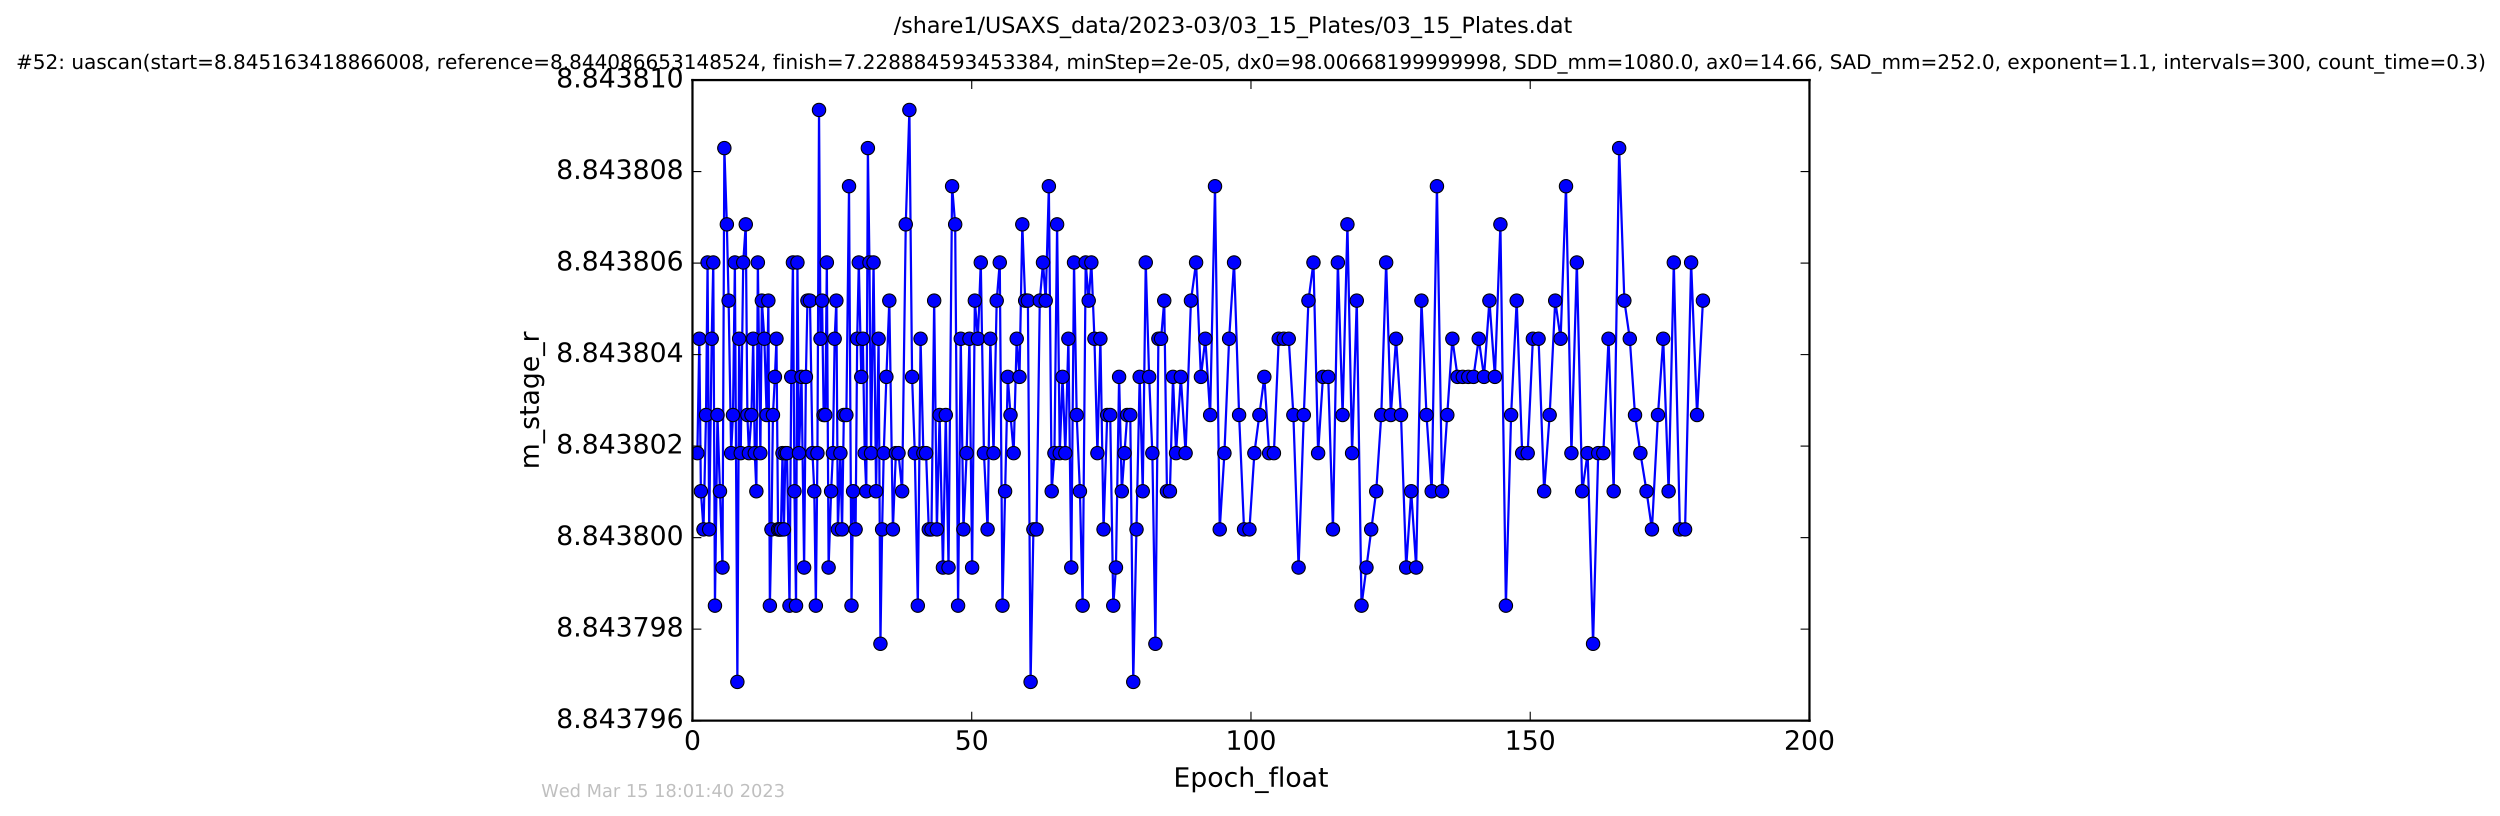 <?xml version="1.0" encoding="utf-8" standalone="no"?>
<!DOCTYPE svg PUBLIC "-//W3C//DTD SVG 1.1//EN"
  "http://www.w3.org/Graphics/SVG/1.1/DTD/svg11.dtd">
<!-- Created with matplotlib (http://matplotlib.org/) -->
<svg height="367pt" version="1.1" viewBox="0 0 1124 367" width="1124pt" xmlns="http://www.w3.org/2000/svg" xmlns:xlink="http://www.w3.org/1999/xlink">
 <defs>
  <style type="text/css">
*{stroke-linecap:butt;stroke-linejoin:round;stroke-miterlimit:100000;}
  </style>
 </defs>
 <g id="figure_1">
  <g id="patch_1">
   <path d="M 0 367.2 
L 1124.875 367.2 
L 1124.875 0 
L 0 0 
z
" style="fill:#ffffff;"/>
  </g>
  <g id="axes_1">
   <g id="patch_2">
    <path d="M 311.337 324 
L 813.537 324 
L 813.537 36 
L 311.337 36 
z
" style="fill:#ffffff;"/>
   </g>
   <g id="line2d_1">
    <path clip-path="url(#p27fa6dc76f)" d="M 313.54 203.731 
L 314.408 152.302 
L 315.116 220.874 
L 316.292 238.017 
L 317.424 186.588 
L 318.127 118.017 
L 318.838 238.017 
L 319.984 152.302 
L 320.689 118.017 
L 321.442 272.302 
L 322.568 186.588 
L 324.835 255.16 
L 325.667 66.588 
L 326.791 100.874 
L 327.589 135.16 
L 328.723 203.731 
L 329.551 186.588 
L 330.399 118.017 
L 331.519 306.588 
L 332.321 152.302 
L 333.029 203.731 
L 334.153 118.017 
L 335.296 100.874 
L 336.015 186.588 
L 336.711 203.731 
L 337.848 186.588 
L 338.64 152.302 
L 339.347 203.731 
L 340.063 220.874 
L 340.729 118.017 
L 341.86 203.731 
L 342.528 135.16 
L 343.658 152.302 
L 344.672 186.588 
L 345.457 135.16 
L 346.131 272.302 
L 346.845 238.017 
L 347.513 186.588 
L 348.403 169.445 
L 349.099 152.302 
L 349.82 238.017 
L 351.109 238.017 
L 351.815 203.731 
L 352.45 238.017 
L 353.117 203.731 
L 353.828 203.731 
L 354.956 272.302 
L 355.75 169.445 
L 356.502 118.017 
L 357.188 220.874 
L 357.895 272.302 
L 358.525 118.017 
L 359.228 203.731 
L 360.362 169.445 
L 361.529 255.16 
L 362.325 169.445 
L 363.03 135.16 
L 364.164 135.16 
L 365.299 203.731 
L 366.098 220.874 
L 366.809 272.302 
L 367.518 203.731 
L 368.234 49.445 
L 368.896 152.302 
L 369.607 135.16 
L 370.318 186.588 
L 371.044 186.588 
L 371.746 118.017 
L 372.537 255.16 
L 373.67 220.874 
L 374.47 203.731 
L 375.264 152.302 
L 376.033 135.16 
L 376.719 238.017 
L 377.849 203.731 
L 378.587 238.017 
L 379.393 186.588 
L 380.529 186.588 
L 381.72 83.731 
L 382.836 272.302 
L 383.554 220.874 
L 384.677 238.017 
L 385.386 152.302 
L 386.118 118.017 
L 387.226 169.445 
L 387.935 152.302 
L 388.778 203.731 
L 389.484 220.874 
L 390.195 66.588 
L 390.904 118.017 
L 391.618 203.731 
L 392.748 118.017 
L 393.879 220.874 
L 395.013 152.302 
L 395.842 289.445 
L 396.6 238.017 
L 397.324 203.731 
L 398.52 169.445 
L 399.836 135.16 
L 401.451 238.017 
L 402.789 203.731 
L 403.961 203.731 
L 405.602 220.874 
L 407.227 100.874 
L 408.864 49.445 
L 410.071 169.445 
L 411.296 203.731 
L 412.65 272.302 
L 413.883 152.302 
L 415.147 203.731 
L 416.363 203.731 
L 417.576 238.017 
L 418.789 238.017 
L 420.006 135.16 
L 421.224 238.017 
L 422.45 186.588 
L 423.944 255.16 
L 425.225 186.588 
L 426.456 255.16 
L 428.068 83.731 
L 429.449 100.874 
L 430.755 272.302 
L 431.959 152.302 
L 433.173 238.017 
L 434.597 203.731 
L 435.852 152.302 
L 437.065 255.16 
L 438.289 135.16 
L 439.66 152.302 
L 440.958 118.017 
L 442.38 203.731 
L 444.021 238.017 
L 445.242 152.302 
L 446.692 203.731 
L 448.114 135.16 
L 449.496 118.017 
L 450.707 272.302 
L 453.098 169.445 
L 454.32 186.588 
L 455.732 203.731 
L 457.111 152.302 
L 458.365 169.445 
L 459.628 100.874 
L 460.921 135.16 
L 462.144 135.16 
L 463.356 306.588 
L 464.622 238.017 
L 466.026 238.017 
L 467.491 135.16 
L 468.934 118.017 
L 470.148 135.16 
L 471.567 83.731 
L 472.847 220.874 
L 474.073 203.731 
L 475.274 100.874 
L 476.468 203.731 
L 477.716 169.445 
L 478.972 203.731 
L 480.349 152.302 
L 481.647 255.16 
L 482.882 118.017 
L 484.077 186.588 
L 485.532 220.874 
L 486.749 272.302 
L 488.123 118.017 
L 489.477 135.16 
L 490.676 118.017 
L 492.057 152.302 
L 493.396 203.731 
L 494.736 152.302 
L 496.158 238.017 
L 497.804 186.588 
L 499.151 186.588 
L 500.522 272.302 
L 501.727 255.16 
L 503.148 169.445 
L 504.363 220.874 
L 506.793 186.588 
L 508.17 186.588 
L 509.51 306.588 
L 512.396 169.445 
L 513.78 220.874 
L 515.126 118.017 
L 516.645 169.445 
L 518.106 203.731 
L 519.47 289.445 
L 520.816 152.302 
L 522.021 152.302 
L 523.445 135.16 
L 524.663 220.874 
L 525.997 220.874 
L 527.38 169.445 
L 528.76 203.731 
L 530.909 169.445 
L 533.04 203.731 
L 535.454 135.16 
L 537.763 118.017 
L 539.935 169.445 
L 541.913 152.302 
L 544.087 186.588 
L 546.265 83.731 
L 548.39 238.017 
L 550.498 203.731 
L 552.616 152.302 
L 554.834 118.017 
L 557.096 186.588 
L 559.327 238.017 
L 561.748 238.017 
L 563.969 203.731 
L 568.444 169.445 
L 570.603 203.731 
L 572.744 203.731 
L 574.921 152.302 
L 579.414 152.302 
L 581.499 186.588 
L 583.841 255.16 
L 586.186 186.588 
L 588.28 135.16 
L 590.532 118.017 
L 592.626 203.731 
L 594.801 169.445 
L 597.17 169.445 
L 599.288 238.017 
L 601.508 118.017 
L 603.631 186.588 
L 605.797 100.874 
L 607.901 203.731 
L 610.005 135.16 
L 612.138 272.302 
L 618.748 220.874 
L 621.02 186.588 
L 623.216 118.017 
L 625.314 186.588 
L 627.655 152.302 
L 629.891 186.588 
L 632.228 255.16 
L 634.483 220.874 
L 636.705 255.16 
L 639.084 135.16 
L 641.349 186.588 
L 643.693 220.874 
L 646.046 83.731 
L 648.369 220.874 
L 652.983 152.302 
L 655.318 169.445 
L 662.486 169.445 
L 664.839 152.302 
L 667.22 169.445 
L 669.642 135.16 
L 672.115 169.445 
L 674.583 100.874 
L 677.051 272.302 
L 679.393 186.588 
L 681.901 135.16 
L 684.372 203.731 
L 686.844 203.731 
L 689.183 152.302 
L 691.737 152.302 
L 694.247 220.874 
L 696.716 186.588 
L 699.226 135.16 
L 701.659 152.302 
L 704.075 83.731 
L 706.513 203.731 
L 708.95 118.017 
L 711.361 220.874 
L 713.804 203.731 
L 716.243 289.445 
L 718.555 203.731 
L 720.854 203.731 
L 723.198 152.302 
L 725.512 220.874 
L 727.97 66.588 
L 730.307 135.16 
L 732.751 152.302 
L 735.104 186.588 
L 737.519 203.731 
L 740.286 220.874 
L 742.715 238.017 
L 745.423 186.588 
L 747.788 152.302 
L 750.209 220.874 
L 752.543 118.017 
L 755.277 238.017 
L 757.609 238.017 
L 760.332 118.017 
L 762.999 186.588 
L 765.636 135.16 
L 765.636 135.16 
" style="fill:none;stroke:#0000ff;stroke-linecap:square;"/>
    <defs>
     <path d="M 0 3 
C 0.796 3 1.559 2.684 2.121 2.121 
C 2.684 1.559 3 0.796 3 0 
C 3 -0.796 2.684 -1.559 2.121 -2.121 
C 1.559 -2.684 0.796 -3 0 -3 
C -0.796 -3 -1.559 -2.684 -2.121 -2.121 
C -2.684 -1.559 -3 -0.796 -3 0 
C -3 0.796 -2.684 1.559 -2.121 2.121 
C -1.559 2.684 -0.796 3 0 3 
z
" id="mf972bc1e06" style="stroke:#000000;stroke-width:0.5;"/>
    </defs>
    <g clip-path="url(#p27fa6dc76f)">
     <use style="fill:#0000ff;stroke:#000000;stroke-width:0.5;" x="313.54" xlink:href="#mf972bc1e06" y="203.731"/>
     <use style="fill:#0000ff;stroke:#000000;stroke-width:0.5;" x="314.408" xlink:href="#mf972bc1e06" y="152.302"/>
     <use style="fill:#0000ff;stroke:#000000;stroke-width:0.5;" x="315.116" xlink:href="#mf972bc1e06" y="220.874"/>
     <use style="fill:#0000ff;stroke:#000000;stroke-width:0.5;" x="316.292" xlink:href="#mf972bc1e06" y="238.017"/>
     <use style="fill:#0000ff;stroke:#000000;stroke-width:0.5;" x="317.424" xlink:href="#mf972bc1e06" y="186.588"/>
     <use style="fill:#0000ff;stroke:#000000;stroke-width:0.5;" x="318.127" xlink:href="#mf972bc1e06" y="118.017"/>
     <use style="fill:#0000ff;stroke:#000000;stroke-width:0.5;" x="318.838" xlink:href="#mf972bc1e06" y="238.017"/>
     <use style="fill:#0000ff;stroke:#000000;stroke-width:0.5;" x="319.984" xlink:href="#mf972bc1e06" y="152.302"/>
     <use style="fill:#0000ff;stroke:#000000;stroke-width:0.5;" x="320.689" xlink:href="#mf972bc1e06" y="118.017"/>
     <use style="fill:#0000ff;stroke:#000000;stroke-width:0.5;" x="321.442" xlink:href="#mf972bc1e06" y="272.302"/>
     <use style="fill:#0000ff;stroke:#000000;stroke-width:0.5;" x="322.568" xlink:href="#mf972bc1e06" y="186.588"/>
     <use style="fill:#0000ff;stroke:#000000;stroke-width:0.5;" x="323.695" xlink:href="#mf972bc1e06" y="220.874"/>
     <use style="fill:#0000ff;stroke:#000000;stroke-width:0.5;" x="324.835" xlink:href="#mf972bc1e06" y="255.16"/>
     <use style="fill:#0000ff;stroke:#000000;stroke-width:0.5;" x="325.667" xlink:href="#mf972bc1e06" y="66.588"/>
     <use style="fill:#0000ff;stroke:#000000;stroke-width:0.5;" x="326.791" xlink:href="#mf972bc1e06" y="100.874"/>
     <use style="fill:#0000ff;stroke:#000000;stroke-width:0.5;" x="327.589" xlink:href="#mf972bc1e06" y="135.16"/>
     <use style="fill:#0000ff;stroke:#000000;stroke-width:0.5;" x="328.723" xlink:href="#mf972bc1e06" y="203.731"/>
     <use style="fill:#0000ff;stroke:#000000;stroke-width:0.5;" x="329.551" xlink:href="#mf972bc1e06" y="186.588"/>
     <use style="fill:#0000ff;stroke:#000000;stroke-width:0.5;" x="330.399" xlink:href="#mf972bc1e06" y="118.017"/>
     <use style="fill:#0000ff;stroke:#000000;stroke-width:0.5;" x="331.519" xlink:href="#mf972bc1e06" y="306.588"/>
     <use style="fill:#0000ff;stroke:#000000;stroke-width:0.5;" x="332.321" xlink:href="#mf972bc1e06" y="152.302"/>
     <use style="fill:#0000ff;stroke:#000000;stroke-width:0.5;" x="333.029" xlink:href="#mf972bc1e06" y="203.731"/>
     <use style="fill:#0000ff;stroke:#000000;stroke-width:0.5;" x="334.153" xlink:href="#mf972bc1e06" y="118.017"/>
     <use style="fill:#0000ff;stroke:#000000;stroke-width:0.5;" x="335.296" xlink:href="#mf972bc1e06" y="100.874"/>
     <use style="fill:#0000ff;stroke:#000000;stroke-width:0.5;" x="336.015" xlink:href="#mf972bc1e06" y="186.588"/>
     <use style="fill:#0000ff;stroke:#000000;stroke-width:0.5;" x="336.711" xlink:href="#mf972bc1e06" y="203.731"/>
     <use style="fill:#0000ff;stroke:#000000;stroke-width:0.5;" x="337.848" xlink:href="#mf972bc1e06" y="186.588"/>
     <use style="fill:#0000ff;stroke:#000000;stroke-width:0.5;" x="338.64" xlink:href="#mf972bc1e06" y="152.302"/>
     <use style="fill:#0000ff;stroke:#000000;stroke-width:0.5;" x="339.347" xlink:href="#mf972bc1e06" y="203.731"/>
     <use style="fill:#0000ff;stroke:#000000;stroke-width:0.5;" x="340.063" xlink:href="#mf972bc1e06" y="220.874"/>
     <use style="fill:#0000ff;stroke:#000000;stroke-width:0.5;" x="340.729" xlink:href="#mf972bc1e06" y="118.017"/>
     <use style="fill:#0000ff;stroke:#000000;stroke-width:0.5;" x="341.86" xlink:href="#mf972bc1e06" y="203.731"/>
     <use style="fill:#0000ff;stroke:#000000;stroke-width:0.5;" x="342.528" xlink:href="#mf972bc1e06" y="135.16"/>
     <use style="fill:#0000ff;stroke:#000000;stroke-width:0.5;" x="343.658" xlink:href="#mf972bc1e06" y="152.302"/>
     <use style="fill:#0000ff;stroke:#000000;stroke-width:0.5;" x="344.672" xlink:href="#mf972bc1e06" y="186.588"/>
     <use style="fill:#0000ff;stroke:#000000;stroke-width:0.5;" x="345.457" xlink:href="#mf972bc1e06" y="135.16"/>
     <use style="fill:#0000ff;stroke:#000000;stroke-width:0.5;" x="346.131" xlink:href="#mf972bc1e06" y="272.302"/>
     <use style="fill:#0000ff;stroke:#000000;stroke-width:0.5;" x="346.845" xlink:href="#mf972bc1e06" y="238.017"/>
     <use style="fill:#0000ff;stroke:#000000;stroke-width:0.5;" x="347.513" xlink:href="#mf972bc1e06" y="186.588"/>
     <use style="fill:#0000ff;stroke:#000000;stroke-width:0.5;" x="348.403" xlink:href="#mf972bc1e06" y="169.445"/>
     <use style="fill:#0000ff;stroke:#000000;stroke-width:0.5;" x="349.099" xlink:href="#mf972bc1e06" y="152.302"/>
     <use style="fill:#0000ff;stroke:#000000;stroke-width:0.5;" x="349.82" xlink:href="#mf972bc1e06" y="238.017"/>
     <use style="fill:#0000ff;stroke:#000000;stroke-width:0.5;" x="350.477" xlink:href="#mf972bc1e06" y="238.017"/>
     <use style="fill:#0000ff;stroke:#000000;stroke-width:0.5;" x="351.109" xlink:href="#mf972bc1e06" y="238.017"/>
     <use style="fill:#0000ff;stroke:#000000;stroke-width:0.5;" x="351.815" xlink:href="#mf972bc1e06" y="203.731"/>
     <use style="fill:#0000ff;stroke:#000000;stroke-width:0.5;" x="352.45" xlink:href="#mf972bc1e06" y="238.017"/>
     <use style="fill:#0000ff;stroke:#000000;stroke-width:0.5;" x="353.117" xlink:href="#mf972bc1e06" y="203.731"/>
     <use style="fill:#0000ff;stroke:#000000;stroke-width:0.5;" x="353.828" xlink:href="#mf972bc1e06" y="203.731"/>
     <use style="fill:#0000ff;stroke:#000000;stroke-width:0.5;" x="354.956" xlink:href="#mf972bc1e06" y="272.302"/>
     <use style="fill:#0000ff;stroke:#000000;stroke-width:0.5;" x="355.75" xlink:href="#mf972bc1e06" y="169.445"/>
     <use style="fill:#0000ff;stroke:#000000;stroke-width:0.5;" x="356.502" xlink:href="#mf972bc1e06" y="118.017"/>
     <use style="fill:#0000ff;stroke:#000000;stroke-width:0.5;" x="357.188" xlink:href="#mf972bc1e06" y="220.874"/>
     <use style="fill:#0000ff;stroke:#000000;stroke-width:0.5;" x="357.895" xlink:href="#mf972bc1e06" y="272.302"/>
     <use style="fill:#0000ff;stroke:#000000;stroke-width:0.5;" x="358.525" xlink:href="#mf972bc1e06" y="118.017"/>
     <use style="fill:#0000ff;stroke:#000000;stroke-width:0.5;" x="359.228" xlink:href="#mf972bc1e06" y="203.731"/>
     <use style="fill:#0000ff;stroke:#000000;stroke-width:0.5;" x="360.362" xlink:href="#mf972bc1e06" y="169.445"/>
     <use style="fill:#0000ff;stroke:#000000;stroke-width:0.5;" x="361.529" xlink:href="#mf972bc1e06" y="255.16"/>
     <use style="fill:#0000ff;stroke:#000000;stroke-width:0.5;" x="362.325" xlink:href="#mf972bc1e06" y="169.445"/>
     <use style="fill:#0000ff;stroke:#000000;stroke-width:0.5;" x="363.03" xlink:href="#mf972bc1e06" y="135.16"/>
     <use style="fill:#0000ff;stroke:#000000;stroke-width:0.5;" x="364.164" xlink:href="#mf972bc1e06" y="135.16"/>
     <use style="fill:#0000ff;stroke:#000000;stroke-width:0.5;" x="365.299" xlink:href="#mf972bc1e06" y="203.731"/>
     <use style="fill:#0000ff;stroke:#000000;stroke-width:0.5;" x="366.098" xlink:href="#mf972bc1e06" y="220.874"/>
     <use style="fill:#0000ff;stroke:#000000;stroke-width:0.5;" x="366.809" xlink:href="#mf972bc1e06" y="272.302"/>
     <use style="fill:#0000ff;stroke:#000000;stroke-width:0.5;" x="367.518" xlink:href="#mf972bc1e06" y="203.731"/>
     <use style="fill:#0000ff;stroke:#000000;stroke-width:0.5;" x="368.234" xlink:href="#mf972bc1e06" y="49.445"/>
     <use style="fill:#0000ff;stroke:#000000;stroke-width:0.5;" x="368.896" xlink:href="#mf972bc1e06" y="152.302"/>
     <use style="fill:#0000ff;stroke:#000000;stroke-width:0.5;" x="369.607" xlink:href="#mf972bc1e06" y="135.16"/>
     <use style="fill:#0000ff;stroke:#000000;stroke-width:0.5;" x="370.318" xlink:href="#mf972bc1e06" y="186.588"/>
     <use style="fill:#0000ff;stroke:#000000;stroke-width:0.5;" x="371.044" xlink:href="#mf972bc1e06" y="186.588"/>
     <use style="fill:#0000ff;stroke:#000000;stroke-width:0.5;" x="371.746" xlink:href="#mf972bc1e06" y="118.017"/>
     <use style="fill:#0000ff;stroke:#000000;stroke-width:0.5;" x="372.537" xlink:href="#mf972bc1e06" y="255.16"/>
     <use style="fill:#0000ff;stroke:#000000;stroke-width:0.5;" x="373.67" xlink:href="#mf972bc1e06" y="220.874"/>
     <use style="fill:#0000ff;stroke:#000000;stroke-width:0.5;" x="374.47" xlink:href="#mf972bc1e06" y="203.731"/>
     <use style="fill:#0000ff;stroke:#000000;stroke-width:0.5;" x="375.264" xlink:href="#mf972bc1e06" y="152.302"/>
     <use style="fill:#0000ff;stroke:#000000;stroke-width:0.5;" x="376.033" xlink:href="#mf972bc1e06" y="135.16"/>
     <use style="fill:#0000ff;stroke:#000000;stroke-width:0.5;" x="376.719" xlink:href="#mf972bc1e06" y="238.017"/>
     <use style="fill:#0000ff;stroke:#000000;stroke-width:0.5;" x="377.849" xlink:href="#mf972bc1e06" y="203.731"/>
     <use style="fill:#0000ff;stroke:#000000;stroke-width:0.5;" x="378.587" xlink:href="#mf972bc1e06" y="238.017"/>
     <use style="fill:#0000ff;stroke:#000000;stroke-width:0.5;" x="379.393" xlink:href="#mf972bc1e06" y="186.588"/>
     <use style="fill:#0000ff;stroke:#000000;stroke-width:0.5;" x="380.529" xlink:href="#mf972bc1e06" y="186.588"/>
     <use style="fill:#0000ff;stroke:#000000;stroke-width:0.5;" x="381.72" xlink:href="#mf972bc1e06" y="83.731"/>
     <use style="fill:#0000ff;stroke:#000000;stroke-width:0.5;" x="382.836" xlink:href="#mf972bc1e06" y="272.302"/>
     <use style="fill:#0000ff;stroke:#000000;stroke-width:0.5;" x="383.554" xlink:href="#mf972bc1e06" y="220.874"/>
     <use style="fill:#0000ff;stroke:#000000;stroke-width:0.5;" x="384.677" xlink:href="#mf972bc1e06" y="238.017"/>
     <use style="fill:#0000ff;stroke:#000000;stroke-width:0.5;" x="385.386" xlink:href="#mf972bc1e06" y="152.302"/>
     <use style="fill:#0000ff;stroke:#000000;stroke-width:0.5;" x="386.118" xlink:href="#mf972bc1e06" y="118.017"/>
     <use style="fill:#0000ff;stroke:#000000;stroke-width:0.5;" x="387.226" xlink:href="#mf972bc1e06" y="169.445"/>
     <use style="fill:#0000ff;stroke:#000000;stroke-width:0.5;" x="387.935" xlink:href="#mf972bc1e06" y="152.302"/>
     <use style="fill:#0000ff;stroke:#000000;stroke-width:0.5;" x="388.778" xlink:href="#mf972bc1e06" y="203.731"/>
     <use style="fill:#0000ff;stroke:#000000;stroke-width:0.5;" x="389.484" xlink:href="#mf972bc1e06" y="220.874"/>
     <use style="fill:#0000ff;stroke:#000000;stroke-width:0.5;" x="390.195" xlink:href="#mf972bc1e06" y="66.588"/>
     <use style="fill:#0000ff;stroke:#000000;stroke-width:0.5;" x="390.904" xlink:href="#mf972bc1e06" y="118.017"/>
     <use style="fill:#0000ff;stroke:#000000;stroke-width:0.5;" x="391.618" xlink:href="#mf972bc1e06" y="203.731"/>
     <use style="fill:#0000ff;stroke:#000000;stroke-width:0.5;" x="392.748" xlink:href="#mf972bc1e06" y="118.017"/>
     <use style="fill:#0000ff;stroke:#000000;stroke-width:0.5;" x="393.879" xlink:href="#mf972bc1e06" y="220.874"/>
     <use style="fill:#0000ff;stroke:#000000;stroke-width:0.5;" x="395.013" xlink:href="#mf972bc1e06" y="152.302"/>
     <use style="fill:#0000ff;stroke:#000000;stroke-width:0.5;" x="395.842" xlink:href="#mf972bc1e06" y="289.445"/>
     <use style="fill:#0000ff;stroke:#000000;stroke-width:0.5;" x="396.6" xlink:href="#mf972bc1e06" y="238.017"/>
     <use style="fill:#0000ff;stroke:#000000;stroke-width:0.5;" x="397.324" xlink:href="#mf972bc1e06" y="203.731"/>
     <use style="fill:#0000ff;stroke:#000000;stroke-width:0.5;" x="398.52" xlink:href="#mf972bc1e06" y="169.445"/>
     <use style="fill:#0000ff;stroke:#000000;stroke-width:0.5;" x="399.836" xlink:href="#mf972bc1e06" y="135.16"/>
     <use style="fill:#0000ff;stroke:#000000;stroke-width:0.5;" x="401.451" xlink:href="#mf972bc1e06" y="238.017"/>
     <use style="fill:#0000ff;stroke:#000000;stroke-width:0.5;" x="402.789" xlink:href="#mf972bc1e06" y="203.731"/>
     <use style="fill:#0000ff;stroke:#000000;stroke-width:0.5;" x="403.961" xlink:href="#mf972bc1e06" y="203.731"/>
     <use style="fill:#0000ff;stroke:#000000;stroke-width:0.5;" x="405.602" xlink:href="#mf972bc1e06" y="220.874"/>
     <use style="fill:#0000ff;stroke:#000000;stroke-width:0.5;" x="407.227" xlink:href="#mf972bc1e06" y="100.874"/>
     <use style="fill:#0000ff;stroke:#000000;stroke-width:0.5;" x="408.864" xlink:href="#mf972bc1e06" y="49.445"/>
     <use style="fill:#0000ff;stroke:#000000;stroke-width:0.5;" x="410.071" xlink:href="#mf972bc1e06" y="169.445"/>
     <use style="fill:#0000ff;stroke:#000000;stroke-width:0.5;" x="411.296" xlink:href="#mf972bc1e06" y="203.731"/>
     <use style="fill:#0000ff;stroke:#000000;stroke-width:0.5;" x="412.65" xlink:href="#mf972bc1e06" y="272.302"/>
     <use style="fill:#0000ff;stroke:#000000;stroke-width:0.5;" x="413.883" xlink:href="#mf972bc1e06" y="152.302"/>
     <use style="fill:#0000ff;stroke:#000000;stroke-width:0.5;" x="415.147" xlink:href="#mf972bc1e06" y="203.731"/>
     <use style="fill:#0000ff;stroke:#000000;stroke-width:0.5;" x="416.363" xlink:href="#mf972bc1e06" y="203.731"/>
     <use style="fill:#0000ff;stroke:#000000;stroke-width:0.5;" x="417.576" xlink:href="#mf972bc1e06" y="238.017"/>
     <use style="fill:#0000ff;stroke:#000000;stroke-width:0.5;" x="418.789" xlink:href="#mf972bc1e06" y="238.017"/>
     <use style="fill:#0000ff;stroke:#000000;stroke-width:0.5;" x="420.006" xlink:href="#mf972bc1e06" y="135.16"/>
     <use style="fill:#0000ff;stroke:#000000;stroke-width:0.5;" x="421.224" xlink:href="#mf972bc1e06" y="238.017"/>
     <use style="fill:#0000ff;stroke:#000000;stroke-width:0.5;" x="422.45" xlink:href="#mf972bc1e06" y="186.588"/>
     <use style="fill:#0000ff;stroke:#000000;stroke-width:0.5;" x="423.944" xlink:href="#mf972bc1e06" y="255.16"/>
     <use style="fill:#0000ff;stroke:#000000;stroke-width:0.5;" x="425.225" xlink:href="#mf972bc1e06" y="186.588"/>
     <use style="fill:#0000ff;stroke:#000000;stroke-width:0.5;" x="426.456" xlink:href="#mf972bc1e06" y="255.16"/>
     <use style="fill:#0000ff;stroke:#000000;stroke-width:0.5;" x="428.068" xlink:href="#mf972bc1e06" y="83.731"/>
     <use style="fill:#0000ff;stroke:#000000;stroke-width:0.5;" x="429.449" xlink:href="#mf972bc1e06" y="100.874"/>
     <use style="fill:#0000ff;stroke:#000000;stroke-width:0.5;" x="430.755" xlink:href="#mf972bc1e06" y="272.302"/>
     <use style="fill:#0000ff;stroke:#000000;stroke-width:0.5;" x="431.959" xlink:href="#mf972bc1e06" y="152.302"/>
     <use style="fill:#0000ff;stroke:#000000;stroke-width:0.5;" x="433.173" xlink:href="#mf972bc1e06" y="238.017"/>
     <use style="fill:#0000ff;stroke:#000000;stroke-width:0.5;" x="434.597" xlink:href="#mf972bc1e06" y="203.731"/>
     <use style="fill:#0000ff;stroke:#000000;stroke-width:0.5;" x="435.852" xlink:href="#mf972bc1e06" y="152.302"/>
     <use style="fill:#0000ff;stroke:#000000;stroke-width:0.5;" x="437.065" xlink:href="#mf972bc1e06" y="255.16"/>
     <use style="fill:#0000ff;stroke:#000000;stroke-width:0.5;" x="438.289" xlink:href="#mf972bc1e06" y="135.16"/>
     <use style="fill:#0000ff;stroke:#000000;stroke-width:0.5;" x="439.66" xlink:href="#mf972bc1e06" y="152.302"/>
     <use style="fill:#0000ff;stroke:#000000;stroke-width:0.5;" x="440.958" xlink:href="#mf972bc1e06" y="118.017"/>
     <use style="fill:#0000ff;stroke:#000000;stroke-width:0.5;" x="442.38" xlink:href="#mf972bc1e06" y="203.731"/>
     <use style="fill:#0000ff;stroke:#000000;stroke-width:0.5;" x="444.021" xlink:href="#mf972bc1e06" y="238.017"/>
     <use style="fill:#0000ff;stroke:#000000;stroke-width:0.5;" x="445.242" xlink:href="#mf972bc1e06" y="152.302"/>
     <use style="fill:#0000ff;stroke:#000000;stroke-width:0.5;" x="446.692" xlink:href="#mf972bc1e06" y="203.731"/>
     <use style="fill:#0000ff;stroke:#000000;stroke-width:0.5;" x="448.114" xlink:href="#mf972bc1e06" y="135.16"/>
     <use style="fill:#0000ff;stroke:#000000;stroke-width:0.5;" x="449.496" xlink:href="#mf972bc1e06" y="118.017"/>
     <use style="fill:#0000ff;stroke:#000000;stroke-width:0.5;" x="450.707" xlink:href="#mf972bc1e06" y="272.302"/>
     <use style="fill:#0000ff;stroke:#000000;stroke-width:0.5;" x="451.885" xlink:href="#mf972bc1e06" y="220.874"/>
     <use style="fill:#0000ff;stroke:#000000;stroke-width:0.5;" x="453.098" xlink:href="#mf972bc1e06" y="169.445"/>
     <use style="fill:#0000ff;stroke:#000000;stroke-width:0.5;" x="454.32" xlink:href="#mf972bc1e06" y="186.588"/>
     <use style="fill:#0000ff;stroke:#000000;stroke-width:0.5;" x="455.732" xlink:href="#mf972bc1e06" y="203.731"/>
     <use style="fill:#0000ff;stroke:#000000;stroke-width:0.5;" x="457.111" xlink:href="#mf972bc1e06" y="152.302"/>
     <use style="fill:#0000ff;stroke:#000000;stroke-width:0.5;" x="458.365" xlink:href="#mf972bc1e06" y="169.445"/>
     <use style="fill:#0000ff;stroke:#000000;stroke-width:0.5;" x="459.628" xlink:href="#mf972bc1e06" y="100.874"/>
     <use style="fill:#0000ff;stroke:#000000;stroke-width:0.5;" x="460.921" xlink:href="#mf972bc1e06" y="135.16"/>
     <use style="fill:#0000ff;stroke:#000000;stroke-width:0.5;" x="462.144" xlink:href="#mf972bc1e06" y="135.16"/>
     <use style="fill:#0000ff;stroke:#000000;stroke-width:0.5;" x="463.356" xlink:href="#mf972bc1e06" y="306.588"/>
     <use style="fill:#0000ff;stroke:#000000;stroke-width:0.5;" x="464.622" xlink:href="#mf972bc1e06" y="238.017"/>
     <use style="fill:#0000ff;stroke:#000000;stroke-width:0.5;" x="466.026" xlink:href="#mf972bc1e06" y="238.017"/>
     <use style="fill:#0000ff;stroke:#000000;stroke-width:0.5;" x="467.491" xlink:href="#mf972bc1e06" y="135.16"/>
     <use style="fill:#0000ff;stroke:#000000;stroke-width:0.5;" x="468.934" xlink:href="#mf972bc1e06" y="118.017"/>
     <use style="fill:#0000ff;stroke:#000000;stroke-width:0.5;" x="470.148" xlink:href="#mf972bc1e06" y="135.16"/>
     <use style="fill:#0000ff;stroke:#000000;stroke-width:0.5;" x="471.567" xlink:href="#mf972bc1e06" y="83.731"/>
     <use style="fill:#0000ff;stroke:#000000;stroke-width:0.5;" x="472.847" xlink:href="#mf972bc1e06" y="220.874"/>
     <use style="fill:#0000ff;stroke:#000000;stroke-width:0.5;" x="474.073" xlink:href="#mf972bc1e06" y="203.731"/>
     <use style="fill:#0000ff;stroke:#000000;stroke-width:0.5;" x="475.274" xlink:href="#mf972bc1e06" y="100.874"/>
     <use style="fill:#0000ff;stroke:#000000;stroke-width:0.5;" x="476.468" xlink:href="#mf972bc1e06" y="203.731"/>
     <use style="fill:#0000ff;stroke:#000000;stroke-width:0.5;" x="477.716" xlink:href="#mf972bc1e06" y="169.445"/>
     <use style="fill:#0000ff;stroke:#000000;stroke-width:0.5;" x="478.972" xlink:href="#mf972bc1e06" y="203.731"/>
     <use style="fill:#0000ff;stroke:#000000;stroke-width:0.5;" x="480.349" xlink:href="#mf972bc1e06" y="152.302"/>
     <use style="fill:#0000ff;stroke:#000000;stroke-width:0.5;" x="481.647" xlink:href="#mf972bc1e06" y="255.16"/>
     <use style="fill:#0000ff;stroke:#000000;stroke-width:0.5;" x="482.882" xlink:href="#mf972bc1e06" y="118.017"/>
     <use style="fill:#0000ff;stroke:#000000;stroke-width:0.5;" x="484.077" xlink:href="#mf972bc1e06" y="186.588"/>
     <use style="fill:#0000ff;stroke:#000000;stroke-width:0.5;" x="485.532" xlink:href="#mf972bc1e06" y="220.874"/>
     <use style="fill:#0000ff;stroke:#000000;stroke-width:0.5;" x="486.749" xlink:href="#mf972bc1e06" y="272.302"/>
     <use style="fill:#0000ff;stroke:#000000;stroke-width:0.5;" x="488.123" xlink:href="#mf972bc1e06" y="118.017"/>
     <use style="fill:#0000ff;stroke:#000000;stroke-width:0.5;" x="489.477" xlink:href="#mf972bc1e06" y="135.16"/>
     <use style="fill:#0000ff;stroke:#000000;stroke-width:0.5;" x="490.676" xlink:href="#mf972bc1e06" y="118.017"/>
     <use style="fill:#0000ff;stroke:#000000;stroke-width:0.5;" x="492.057" xlink:href="#mf972bc1e06" y="152.302"/>
     <use style="fill:#0000ff;stroke:#000000;stroke-width:0.5;" x="493.396" xlink:href="#mf972bc1e06" y="203.731"/>
     <use style="fill:#0000ff;stroke:#000000;stroke-width:0.5;" x="494.736" xlink:href="#mf972bc1e06" y="152.302"/>
     <use style="fill:#0000ff;stroke:#000000;stroke-width:0.5;" x="496.158" xlink:href="#mf972bc1e06" y="238.017"/>
     <use style="fill:#0000ff;stroke:#000000;stroke-width:0.5;" x="497.804" xlink:href="#mf972bc1e06" y="186.588"/>
     <use style="fill:#0000ff;stroke:#000000;stroke-width:0.5;" x="499.151" xlink:href="#mf972bc1e06" y="186.588"/>
     <use style="fill:#0000ff;stroke:#000000;stroke-width:0.5;" x="500.522" xlink:href="#mf972bc1e06" y="272.302"/>
     <use style="fill:#0000ff;stroke:#000000;stroke-width:0.5;" x="501.727" xlink:href="#mf972bc1e06" y="255.16"/>
     <use style="fill:#0000ff;stroke:#000000;stroke-width:0.5;" x="503.148" xlink:href="#mf972bc1e06" y="169.445"/>
     <use style="fill:#0000ff;stroke:#000000;stroke-width:0.5;" x="504.363" xlink:href="#mf972bc1e06" y="220.874"/>
     <use style="fill:#0000ff;stroke:#000000;stroke-width:0.5;" x="505.578" xlink:href="#mf972bc1e06" y="203.731"/>
     <use style="fill:#0000ff;stroke:#000000;stroke-width:0.5;" x="506.793" xlink:href="#mf972bc1e06" y="186.588"/>
     <use style="fill:#0000ff;stroke:#000000;stroke-width:0.5;" x="508.17" xlink:href="#mf972bc1e06" y="186.588"/>
     <use style="fill:#0000ff;stroke:#000000;stroke-width:0.5;" x="509.51" xlink:href="#mf972bc1e06" y="306.588"/>
     <use style="fill:#0000ff;stroke:#000000;stroke-width:0.5;" x="510.974" xlink:href="#mf972bc1e06" y="238.017"/>
     <use style="fill:#0000ff;stroke:#000000;stroke-width:0.5;" x="512.396" xlink:href="#mf972bc1e06" y="169.445"/>
     <use style="fill:#0000ff;stroke:#000000;stroke-width:0.5;" x="513.78" xlink:href="#mf972bc1e06" y="220.874"/>
     <use style="fill:#0000ff;stroke:#000000;stroke-width:0.5;" x="515.126" xlink:href="#mf972bc1e06" y="118.017"/>
     <use style="fill:#0000ff;stroke:#000000;stroke-width:0.5;" x="516.645" xlink:href="#mf972bc1e06" y="169.445"/>
     <use style="fill:#0000ff;stroke:#000000;stroke-width:0.5;" x="518.106" xlink:href="#mf972bc1e06" y="203.731"/>
     <use style="fill:#0000ff;stroke:#000000;stroke-width:0.5;" x="519.47" xlink:href="#mf972bc1e06" y="289.445"/>
     <use style="fill:#0000ff;stroke:#000000;stroke-width:0.5;" x="520.816" xlink:href="#mf972bc1e06" y="152.302"/>
     <use style="fill:#0000ff;stroke:#000000;stroke-width:0.5;" x="522.021" xlink:href="#mf972bc1e06" y="152.302"/>
     <use style="fill:#0000ff;stroke:#000000;stroke-width:0.5;" x="523.445" xlink:href="#mf972bc1e06" y="135.16"/>
     <use style="fill:#0000ff;stroke:#000000;stroke-width:0.5;" x="524.663" xlink:href="#mf972bc1e06" y="220.874"/>
     <use style="fill:#0000ff;stroke:#000000;stroke-width:0.5;" x="525.997" xlink:href="#mf972bc1e06" y="220.874"/>
     <use style="fill:#0000ff;stroke:#000000;stroke-width:0.5;" x="527.38" xlink:href="#mf972bc1e06" y="169.445"/>
     <use style="fill:#0000ff;stroke:#000000;stroke-width:0.5;" x="528.76" xlink:href="#mf972bc1e06" y="203.731"/>
     <use style="fill:#0000ff;stroke:#000000;stroke-width:0.5;" x="530.909" xlink:href="#mf972bc1e06" y="169.445"/>
     <use style="fill:#0000ff;stroke:#000000;stroke-width:0.5;" x="533.04" xlink:href="#mf972bc1e06" y="203.731"/>
     <use style="fill:#0000ff;stroke:#000000;stroke-width:0.5;" x="535.454" xlink:href="#mf972bc1e06" y="135.16"/>
     <use style="fill:#0000ff;stroke:#000000;stroke-width:0.5;" x="537.763" xlink:href="#mf972bc1e06" y="118.017"/>
     <use style="fill:#0000ff;stroke:#000000;stroke-width:0.5;" x="539.935" xlink:href="#mf972bc1e06" y="169.445"/>
     <use style="fill:#0000ff;stroke:#000000;stroke-width:0.5;" x="541.913" xlink:href="#mf972bc1e06" y="152.302"/>
     <use style="fill:#0000ff;stroke:#000000;stroke-width:0.5;" x="544.087" xlink:href="#mf972bc1e06" y="186.588"/>
     <use style="fill:#0000ff;stroke:#000000;stroke-width:0.5;" x="546.265" xlink:href="#mf972bc1e06" y="83.731"/>
     <use style="fill:#0000ff;stroke:#000000;stroke-width:0.5;" x="548.39" xlink:href="#mf972bc1e06" y="238.017"/>
     <use style="fill:#0000ff;stroke:#000000;stroke-width:0.5;" x="550.498" xlink:href="#mf972bc1e06" y="203.731"/>
     <use style="fill:#0000ff;stroke:#000000;stroke-width:0.5;" x="552.616" xlink:href="#mf972bc1e06" y="152.302"/>
     <use style="fill:#0000ff;stroke:#000000;stroke-width:0.5;" x="554.834" xlink:href="#mf972bc1e06" y="118.017"/>
     <use style="fill:#0000ff;stroke:#000000;stroke-width:0.5;" x="557.096" xlink:href="#mf972bc1e06" y="186.588"/>
     <use style="fill:#0000ff;stroke:#000000;stroke-width:0.5;" x="559.327" xlink:href="#mf972bc1e06" y="238.017"/>
     <use style="fill:#0000ff;stroke:#000000;stroke-width:0.5;" x="561.748" xlink:href="#mf972bc1e06" y="238.017"/>
     <use style="fill:#0000ff;stroke:#000000;stroke-width:0.5;" x="563.969" xlink:href="#mf972bc1e06" y="203.731"/>
     <use style="fill:#0000ff;stroke:#000000;stroke-width:0.5;" x="566.225" xlink:href="#mf972bc1e06" y="186.588"/>
     <use style="fill:#0000ff;stroke:#000000;stroke-width:0.5;" x="568.444" xlink:href="#mf972bc1e06" y="169.445"/>
     <use style="fill:#0000ff;stroke:#000000;stroke-width:0.5;" x="570.603" xlink:href="#mf972bc1e06" y="203.731"/>
     <use style="fill:#0000ff;stroke:#000000;stroke-width:0.5;" x="572.744" xlink:href="#mf972bc1e06" y="203.731"/>
     <use style="fill:#0000ff;stroke:#000000;stroke-width:0.5;" x="574.921" xlink:href="#mf972bc1e06" y="152.302"/>
     <use style="fill:#0000ff;stroke:#000000;stroke-width:0.5;" x="577.159" xlink:href="#mf972bc1e06" y="152.302"/>
     <use style="fill:#0000ff;stroke:#000000;stroke-width:0.5;" x="579.414" xlink:href="#mf972bc1e06" y="152.302"/>
     <use style="fill:#0000ff;stroke:#000000;stroke-width:0.5;" x="581.499" xlink:href="#mf972bc1e06" y="186.588"/>
     <use style="fill:#0000ff;stroke:#000000;stroke-width:0.5;" x="583.841" xlink:href="#mf972bc1e06" y="255.16"/>
     <use style="fill:#0000ff;stroke:#000000;stroke-width:0.5;" x="586.186" xlink:href="#mf972bc1e06" y="186.588"/>
     <use style="fill:#0000ff;stroke:#000000;stroke-width:0.5;" x="588.28" xlink:href="#mf972bc1e06" y="135.16"/>
     <use style="fill:#0000ff;stroke:#000000;stroke-width:0.5;" x="590.532" xlink:href="#mf972bc1e06" y="118.017"/>
     <use style="fill:#0000ff;stroke:#000000;stroke-width:0.5;" x="592.626" xlink:href="#mf972bc1e06" y="203.731"/>
     <use style="fill:#0000ff;stroke:#000000;stroke-width:0.5;" x="594.801" xlink:href="#mf972bc1e06" y="169.445"/>
     <use style="fill:#0000ff;stroke:#000000;stroke-width:0.5;" x="597.17" xlink:href="#mf972bc1e06" y="169.445"/>
     <use style="fill:#0000ff;stroke:#000000;stroke-width:0.5;" x="599.288" xlink:href="#mf972bc1e06" y="238.017"/>
     <use style="fill:#0000ff;stroke:#000000;stroke-width:0.5;" x="601.508" xlink:href="#mf972bc1e06" y="118.017"/>
     <use style="fill:#0000ff;stroke:#000000;stroke-width:0.5;" x="603.631" xlink:href="#mf972bc1e06" y="186.588"/>
     <use style="fill:#0000ff;stroke:#000000;stroke-width:0.5;" x="605.797" xlink:href="#mf972bc1e06" y="100.874"/>
     <use style="fill:#0000ff;stroke:#000000;stroke-width:0.5;" x="607.901" xlink:href="#mf972bc1e06" y="203.731"/>
     <use style="fill:#0000ff;stroke:#000000;stroke-width:0.5;" x="610.005" xlink:href="#mf972bc1e06" y="135.16"/>
     <use style="fill:#0000ff;stroke:#000000;stroke-width:0.5;" x="612.138" xlink:href="#mf972bc1e06" y="272.302"/>
     <use style="fill:#0000ff;stroke:#000000;stroke-width:0.5;" x="614.356" xlink:href="#mf972bc1e06" y="255.16"/>
     <use style="fill:#0000ff;stroke:#000000;stroke-width:0.5;" x="616.489" xlink:href="#mf972bc1e06" y="238.017"/>
     <use style="fill:#0000ff;stroke:#000000;stroke-width:0.5;" x="618.748" xlink:href="#mf972bc1e06" y="220.874"/>
     <use style="fill:#0000ff;stroke:#000000;stroke-width:0.5;" x="621.02" xlink:href="#mf972bc1e06" y="186.588"/>
     <use style="fill:#0000ff;stroke:#000000;stroke-width:0.5;" x="623.216" xlink:href="#mf972bc1e06" y="118.017"/>
     <use style="fill:#0000ff;stroke:#000000;stroke-width:0.5;" x="625.314" xlink:href="#mf972bc1e06" y="186.588"/>
     <use style="fill:#0000ff;stroke:#000000;stroke-width:0.5;" x="627.655" xlink:href="#mf972bc1e06" y="152.302"/>
     <use style="fill:#0000ff;stroke:#000000;stroke-width:0.5;" x="629.891" xlink:href="#mf972bc1e06" y="186.588"/>
     <use style="fill:#0000ff;stroke:#000000;stroke-width:0.5;" x="632.228" xlink:href="#mf972bc1e06" y="255.16"/>
     <use style="fill:#0000ff;stroke:#000000;stroke-width:0.5;" x="634.483" xlink:href="#mf972bc1e06" y="220.874"/>
     <use style="fill:#0000ff;stroke:#000000;stroke-width:0.5;" x="636.705" xlink:href="#mf972bc1e06" y="255.16"/>
     <use style="fill:#0000ff;stroke:#000000;stroke-width:0.5;" x="639.084" xlink:href="#mf972bc1e06" y="135.16"/>
     <use style="fill:#0000ff;stroke:#000000;stroke-width:0.5;" x="641.349" xlink:href="#mf972bc1e06" y="186.588"/>
     <use style="fill:#0000ff;stroke:#000000;stroke-width:0.5;" x="643.693" xlink:href="#mf972bc1e06" y="220.874"/>
     <use style="fill:#0000ff;stroke:#000000;stroke-width:0.5;" x="646.046" xlink:href="#mf972bc1e06" y="83.731"/>
     <use style="fill:#0000ff;stroke:#000000;stroke-width:0.5;" x="648.369" xlink:href="#mf972bc1e06" y="220.874"/>
     <use style="fill:#0000ff;stroke:#000000;stroke-width:0.5;" x="650.716" xlink:href="#mf972bc1e06" y="186.588"/>
     <use style="fill:#0000ff;stroke:#000000;stroke-width:0.5;" x="652.983" xlink:href="#mf972bc1e06" y="152.302"/>
     <use style="fill:#0000ff;stroke:#000000;stroke-width:0.5;" x="655.318" xlink:href="#mf972bc1e06" y="169.445"/>
     <use style="fill:#0000ff;stroke:#000000;stroke-width:0.5;" x="657.663" xlink:href="#mf972bc1e06" y="169.445"/>
     <use style="fill:#0000ff;stroke:#000000;stroke-width:0.5;" x="660.132" xlink:href="#mf972bc1e06" y="169.445"/>
     <use style="fill:#0000ff;stroke:#000000;stroke-width:0.5;" x="662.486" xlink:href="#mf972bc1e06" y="169.445"/>
     <use style="fill:#0000ff;stroke:#000000;stroke-width:0.5;" x="664.839" xlink:href="#mf972bc1e06" y="152.302"/>
     <use style="fill:#0000ff;stroke:#000000;stroke-width:0.5;" x="667.22" xlink:href="#mf972bc1e06" y="169.445"/>
     <use style="fill:#0000ff;stroke:#000000;stroke-width:0.5;" x="669.642" xlink:href="#mf972bc1e06" y="135.16"/>
     <use style="fill:#0000ff;stroke:#000000;stroke-width:0.5;" x="672.115" xlink:href="#mf972bc1e06" y="169.445"/>
     <use style="fill:#0000ff;stroke:#000000;stroke-width:0.5;" x="674.583" xlink:href="#mf972bc1e06" y="100.874"/>
     <use style="fill:#0000ff;stroke:#000000;stroke-width:0.5;" x="677.051" xlink:href="#mf972bc1e06" y="272.302"/>
     <use style="fill:#0000ff;stroke:#000000;stroke-width:0.5;" x="679.393" xlink:href="#mf972bc1e06" y="186.588"/>
     <use style="fill:#0000ff;stroke:#000000;stroke-width:0.5;" x="681.901" xlink:href="#mf972bc1e06" y="135.16"/>
     <use style="fill:#0000ff;stroke:#000000;stroke-width:0.5;" x="684.372" xlink:href="#mf972bc1e06" y="203.731"/>
     <use style="fill:#0000ff;stroke:#000000;stroke-width:0.5;" x="686.844" xlink:href="#mf972bc1e06" y="203.731"/>
     <use style="fill:#0000ff;stroke:#000000;stroke-width:0.5;" x="689.183" xlink:href="#mf972bc1e06" y="152.302"/>
     <use style="fill:#0000ff;stroke:#000000;stroke-width:0.5;" x="691.737" xlink:href="#mf972bc1e06" y="152.302"/>
     <use style="fill:#0000ff;stroke:#000000;stroke-width:0.5;" x="694.247" xlink:href="#mf972bc1e06" y="220.874"/>
     <use style="fill:#0000ff;stroke:#000000;stroke-width:0.5;" x="696.716" xlink:href="#mf972bc1e06" y="186.588"/>
     <use style="fill:#0000ff;stroke:#000000;stroke-width:0.5;" x="699.226" xlink:href="#mf972bc1e06" y="135.16"/>
     <use style="fill:#0000ff;stroke:#000000;stroke-width:0.5;" x="701.659" xlink:href="#mf972bc1e06" y="152.302"/>
     <use style="fill:#0000ff;stroke:#000000;stroke-width:0.5;" x="704.075" xlink:href="#mf972bc1e06" y="83.731"/>
     <use style="fill:#0000ff;stroke:#000000;stroke-width:0.5;" x="706.513" xlink:href="#mf972bc1e06" y="203.731"/>
     <use style="fill:#0000ff;stroke:#000000;stroke-width:0.5;" x="708.95" xlink:href="#mf972bc1e06" y="118.017"/>
     <use style="fill:#0000ff;stroke:#000000;stroke-width:0.5;" x="711.361" xlink:href="#mf972bc1e06" y="220.874"/>
     <use style="fill:#0000ff;stroke:#000000;stroke-width:0.5;" x="713.804" xlink:href="#mf972bc1e06" y="203.731"/>
     <use style="fill:#0000ff;stroke:#000000;stroke-width:0.5;" x="716.243" xlink:href="#mf972bc1e06" y="289.445"/>
     <use style="fill:#0000ff;stroke:#000000;stroke-width:0.5;" x="718.555" xlink:href="#mf972bc1e06" y="203.731"/>
     <use style="fill:#0000ff;stroke:#000000;stroke-width:0.5;" x="720.854" xlink:href="#mf972bc1e06" y="203.731"/>
     <use style="fill:#0000ff;stroke:#000000;stroke-width:0.5;" x="723.198" xlink:href="#mf972bc1e06" y="152.302"/>
     <use style="fill:#0000ff;stroke:#000000;stroke-width:0.5;" x="725.512" xlink:href="#mf972bc1e06" y="220.874"/>
     <use style="fill:#0000ff;stroke:#000000;stroke-width:0.5;" x="727.97" xlink:href="#mf972bc1e06" y="66.588"/>
     <use style="fill:#0000ff;stroke:#000000;stroke-width:0.5;" x="730.307" xlink:href="#mf972bc1e06" y="135.16"/>
     <use style="fill:#0000ff;stroke:#000000;stroke-width:0.5;" x="732.751" xlink:href="#mf972bc1e06" y="152.302"/>
     <use style="fill:#0000ff;stroke:#000000;stroke-width:0.5;" x="735.104" xlink:href="#mf972bc1e06" y="186.588"/>
     <use style="fill:#0000ff;stroke:#000000;stroke-width:0.5;" x="737.519" xlink:href="#mf972bc1e06" y="203.731"/>
     <use style="fill:#0000ff;stroke:#000000;stroke-width:0.5;" x="740.286" xlink:href="#mf972bc1e06" y="220.874"/>
     <use style="fill:#0000ff;stroke:#000000;stroke-width:0.5;" x="742.715" xlink:href="#mf972bc1e06" y="238.017"/>
     <use style="fill:#0000ff;stroke:#000000;stroke-width:0.5;" x="745.423" xlink:href="#mf972bc1e06" y="186.588"/>
     <use style="fill:#0000ff;stroke:#000000;stroke-width:0.5;" x="747.788" xlink:href="#mf972bc1e06" y="152.302"/>
     <use style="fill:#0000ff;stroke:#000000;stroke-width:0.5;" x="750.209" xlink:href="#mf972bc1e06" y="220.874"/>
     <use style="fill:#0000ff;stroke:#000000;stroke-width:0.5;" x="752.543" xlink:href="#mf972bc1e06" y="118.017"/>
     <use style="fill:#0000ff;stroke:#000000;stroke-width:0.5;" x="755.277" xlink:href="#mf972bc1e06" y="238.017"/>
     <use style="fill:#0000ff;stroke:#000000;stroke-width:0.5;" x="757.609" xlink:href="#mf972bc1e06" y="238.017"/>
     <use style="fill:#0000ff;stroke:#000000;stroke-width:0.5;" x="760.332" xlink:href="#mf972bc1e06" y="118.017"/>
     <use style="fill:#0000ff;stroke:#000000;stroke-width:0.5;" x="762.999" xlink:href="#mf972bc1e06" y="186.588"/>
     <use style="fill:#0000ff;stroke:#000000;stroke-width:0.5;" x="765.636" xlink:href="#mf972bc1e06" y="135.16"/>
    </g>
   </g>
   <g id="patch_3">
    <path d="M 311.337 36 
L 813.537 36 
" style="fill:none;stroke:#000000;stroke-linecap:square;stroke-linejoin:miter;"/>
   </g>
   <g id="patch_4">
    <path d="M 813.537 324 
L 813.537 36 
" style="fill:none;stroke:#000000;stroke-linecap:square;stroke-linejoin:miter;"/>
   </g>
   <g id="patch_5">
    <path d="M 311.337 324 
L 813.537 324 
" style="fill:none;stroke:#000000;stroke-linecap:square;stroke-linejoin:miter;"/>
   </g>
   <g id="patch_6">
    <path d="M 311.337 324 
L 311.337 36 
" style="fill:none;stroke:#000000;stroke-linecap:square;stroke-linejoin:miter;"/>
   </g>
   <g id="matplotlib.axis_1">
    <g id="xtick_1">
     <g id="line2d_2">
      <defs>
       <path d="M 0 0 
L 0 -4 
" id="madf04ea2cf" style="stroke:#000000;stroke-width:0.5;"/>
      </defs>
      <g>
       <use style="stroke:#000000;stroke-width:0.5;" x="311.337" xlink:href="#madf04ea2cf" y="324"/>
      </g>
     </g>
     <g id="line2d_3">
      <defs>
       <path d="M 0 0 
L 0 4 
" id="md8d2112f50" style="stroke:#000000;stroke-width:0.5;"/>
      </defs>
      <g>
       <use style="stroke:#000000;stroke-width:0.5;" x="311.337" xlink:href="#md8d2112f50" y="36"/>
      </g>
     </g>
     <g id="text_1">
      <!-- 0 -->
      <defs>
       <path d="M 31.781 66.406 
Q 24.172 66.406 20.328 58.906 
Q 16.5 51.422 16.5 36.375 
Q 16.5 21.391 20.328 13.891 
Q 24.172 6.391 31.781 6.391 
Q 39.453 6.391 43.281 13.891 
Q 47.125 21.391 47.125 36.375 
Q 47.125 51.422 43.281 58.906 
Q 39.453 66.406 31.781 66.406 
M 31.781 74.219 
Q 44.047 74.219 50.516 64.516 
Q 56.984 54.828 56.984 36.375 
Q 56.984 17.969 50.516 8.266 
Q 44.047 -1.422 31.781 -1.422 
Q 19.531 -1.422 13.062 8.266 
Q 6.594 17.969 6.594 36.375 
Q 6.594 54.828 13.062 64.516 
Q 19.531 74.219 31.781 74.219 
" id="BitstreamVeraSans-Roman-30"/>
      </defs>
      <g transform="translate(307.52 337.118)scale(0.12 -0.12)">
       <use xlink:href="#BitstreamVeraSans-Roman-30"/>
      </g>
     </g>
    </g>
    <g id="xtick_2">
     <g id="line2d_4">
      <g>
       <use style="stroke:#000000;stroke-width:0.5;" x="436.887" xlink:href="#madf04ea2cf" y="324"/>
      </g>
     </g>
     <g id="line2d_5">
      <g>
       <use style="stroke:#000000;stroke-width:0.5;" x="436.887" xlink:href="#md8d2112f50" y="36"/>
      </g>
     </g>
     <g id="text_2">
      <!-- 50 -->
      <defs>
       <path d="M 10.797 72.906 
L 49.516 72.906 
L 49.516 64.594 
L 19.828 64.594 
L 19.828 46.734 
Q 21.969 47.469 24.109 47.828 
Q 26.266 48.188 28.422 48.188 
Q 40.625 48.188 47.75 41.5 
Q 54.891 34.812 54.891 23.391 
Q 54.891 11.625 47.562 5.094 
Q 40.234 -1.422 26.906 -1.422 
Q 22.312 -1.422 17.547 -0.641 
Q 12.797 0.141 7.719 1.703 
L 7.719 11.625 
Q 12.109 9.234 16.797 8.062 
Q 21.484 6.891 26.703 6.891 
Q 35.156 6.891 40.078 11.328 
Q 45.016 15.766 45.016 23.391 
Q 45.016 31 40.078 35.438 
Q 35.156 39.891 26.703 39.891 
Q 22.75 39.891 18.812 39.016 
Q 14.891 38.141 10.797 36.281 
z
" id="BitstreamVeraSans-Roman-35"/>
      </defs>
      <g transform="translate(429.252 337.118)scale(0.12 -0.12)">
       <use xlink:href="#BitstreamVeraSans-Roman-35"/>
       <use x="63.623" xlink:href="#BitstreamVeraSans-Roman-30"/>
      </g>
     </g>
    </g>
    <g id="xtick_3">
     <g id="line2d_6">
      <g>
       <use style="stroke:#000000;stroke-width:0.5;" x="562.437" xlink:href="#madf04ea2cf" y="324"/>
      </g>
     </g>
     <g id="line2d_7">
      <g>
       <use style="stroke:#000000;stroke-width:0.5;" x="562.437" xlink:href="#md8d2112f50" y="36"/>
      </g>
     </g>
     <g id="text_3">
      <!-- 100 -->
      <defs>
       <path d="M 12.406 8.297 
L 28.516 8.297 
L 28.516 63.922 
L 10.984 60.406 
L 10.984 69.391 
L 28.422 72.906 
L 38.281 72.906 
L 38.281 8.297 
L 54.391 8.297 
L 54.391 0 
L 12.406 0 
z
" id="BitstreamVeraSans-Roman-31"/>
      </defs>
      <g transform="translate(550.985 337.118)scale(0.12 -0.12)">
       <use xlink:href="#BitstreamVeraSans-Roman-31"/>
       <use x="63.623" xlink:href="#BitstreamVeraSans-Roman-30"/>
       <use x="127.246" xlink:href="#BitstreamVeraSans-Roman-30"/>
      </g>
     </g>
    </g>
    <g id="xtick_4">
     <g id="line2d_8">
      <g>
       <use style="stroke:#000000;stroke-width:0.5;" x="687.987" xlink:href="#madf04ea2cf" y="324"/>
      </g>
     </g>
     <g id="line2d_9">
      <g>
       <use style="stroke:#000000;stroke-width:0.5;" x="687.987" xlink:href="#md8d2112f50" y="36"/>
      </g>
     </g>
     <g id="text_4">
      <!-- 150 -->
      <g transform="translate(676.535 337.118)scale(0.12 -0.12)">
       <use xlink:href="#BitstreamVeraSans-Roman-31"/>
       <use x="63.623" xlink:href="#BitstreamVeraSans-Roman-35"/>
       <use x="127.246" xlink:href="#BitstreamVeraSans-Roman-30"/>
      </g>
     </g>
    </g>
    <g id="xtick_5">
     <g id="line2d_10">
      <g>
       <use style="stroke:#000000;stroke-width:0.5;" x="813.537" xlink:href="#madf04ea2cf" y="324"/>
      </g>
     </g>
     <g id="line2d_11">
      <g>
       <use style="stroke:#000000;stroke-width:0.5;" x="813.537" xlink:href="#md8d2112f50" y="36"/>
      </g>
     </g>
     <g id="text_5">
      <!-- 200 -->
      <defs>
       <path d="M 19.188 8.297 
L 53.609 8.297 
L 53.609 0 
L 7.328 0 
L 7.328 8.297 
Q 12.938 14.109 22.625 23.891 
Q 32.328 33.688 34.812 36.531 
Q 39.547 41.844 41.422 45.531 
Q 43.312 49.219 43.312 52.781 
Q 43.312 58.594 39.234 62.25 
Q 35.156 65.922 28.609 65.922 
Q 23.969 65.922 18.812 64.312 
Q 13.672 62.703 7.812 59.422 
L 7.812 69.391 
Q 13.766 71.781 18.938 73 
Q 24.125 74.219 28.422 74.219 
Q 39.75 74.219 46.484 68.547 
Q 53.219 62.891 53.219 53.422 
Q 53.219 48.922 51.531 44.891 
Q 49.859 40.875 45.406 35.406 
Q 44.188 33.984 37.641 27.219 
Q 31.109 20.453 19.188 8.297 
" id="BitstreamVeraSans-Roman-32"/>
      </defs>
      <g transform="translate(802.085 337.118)scale(0.12 -0.12)">
       <use xlink:href="#BitstreamVeraSans-Roman-32"/>
       <use x="63.623" xlink:href="#BitstreamVeraSans-Roman-30"/>
       <use x="127.246" xlink:href="#BitstreamVeraSans-Roman-30"/>
      </g>
     </g>
    </g>
    <g id="text_6">
     <!-- Epoch_float -->
     <defs>
      <path d="M 50.984 -16.609 
L 50.984 -23.578 
L -0.984 -23.578 
L -0.984 -16.609 
z
" id="BitstreamVeraSans-Roman-5f"/>
      <path d="M 30.609 48.391 
Q 23.391 48.391 19.188 42.75 
Q 14.984 37.109 14.984 27.297 
Q 14.984 17.484 19.156 11.844 
Q 23.344 6.203 30.609 6.203 
Q 37.797 6.203 41.984 11.859 
Q 46.188 17.531 46.188 27.297 
Q 46.188 37.016 41.984 42.703 
Q 37.797 48.391 30.609 48.391 
M 30.609 56 
Q 42.328 56 49.016 48.375 
Q 55.719 40.766 55.719 27.297 
Q 55.719 13.875 49.016 6.219 
Q 42.328 -1.422 30.609 -1.422 
Q 18.844 -1.422 12.172 6.219 
Q 5.516 13.875 5.516 27.297 
Q 5.516 40.766 12.172 48.375 
Q 18.844 56 30.609 56 
" id="BitstreamVeraSans-Roman-6f"/>
      <path d="M 9.422 75.984 
L 18.406 75.984 
L 18.406 0 
L 9.422 0 
z
" id="BitstreamVeraSans-Roman-6c"/>
      <path d="M 9.812 72.906 
L 55.906 72.906 
L 55.906 64.594 
L 19.672 64.594 
L 19.672 43.016 
L 54.391 43.016 
L 54.391 34.719 
L 19.672 34.719 
L 19.672 8.297 
L 56.781 8.297 
L 56.781 0 
L 9.812 0 
z
" id="BitstreamVeraSans-Roman-45"/>
      <path d="M 18.109 8.203 
L 18.109 -20.797 
L 9.078 -20.797 
L 9.078 54.688 
L 18.109 54.688 
L 18.109 46.391 
Q 20.953 51.266 25.266 53.625 
Q 29.594 56 35.594 56 
Q 45.562 56 51.781 48.094 
Q 58.016 40.188 58.016 27.297 
Q 58.016 14.406 51.781 6.484 
Q 45.562 -1.422 35.594 -1.422 
Q 29.594 -1.422 25.266 0.953 
Q 20.953 3.328 18.109 8.203 
M 48.688 27.297 
Q 48.688 37.203 44.609 42.844 
Q 40.531 48.484 33.406 48.484 
Q 26.266 48.484 22.188 42.844 
Q 18.109 37.203 18.109 27.297 
Q 18.109 17.391 22.188 11.75 
Q 26.266 6.109 33.406 6.109 
Q 40.531 6.109 44.609 11.75 
Q 48.688 17.391 48.688 27.297 
" id="BitstreamVeraSans-Roman-70"/>
      <path d="M 18.312 70.219 
L 18.312 54.688 
L 36.812 54.688 
L 36.812 47.703 
L 18.312 47.703 
L 18.312 18.016 
Q 18.312 11.328 20.141 9.422 
Q 21.969 7.516 27.594 7.516 
L 36.812 7.516 
L 36.812 0 
L 27.594 0 
Q 17.188 0 13.234 3.875 
Q 9.281 7.766 9.281 18.016 
L 9.281 47.703 
L 2.688 47.703 
L 2.688 54.688 
L 9.281 54.688 
L 9.281 70.219 
z
" id="BitstreamVeraSans-Roman-74"/>
      <path d="M 37.109 75.984 
L 37.109 68.5 
L 28.516 68.5 
Q 23.688 68.5 21.797 66.547 
Q 19.922 64.594 19.922 59.516 
L 19.922 54.688 
L 34.719 54.688 
L 34.719 47.703 
L 19.922 47.703 
L 19.922 0 
L 10.891 0 
L 10.891 47.703 
L 2.297 47.703 
L 2.297 54.688 
L 10.891 54.688 
L 10.891 58.5 
Q 10.891 67.625 15.141 71.797 
Q 19.391 75.984 28.609 75.984 
z
" id="BitstreamVeraSans-Roman-66"/>
      <path d="M 34.281 27.484 
Q 23.391 27.484 19.188 25 
Q 14.984 22.516 14.984 16.5 
Q 14.984 11.719 18.141 8.906 
Q 21.297 6.109 26.703 6.109 
Q 34.188 6.109 38.703 11.406 
Q 43.219 16.703 43.219 25.484 
L 43.219 27.484 
z
M 52.203 31.203 
L 52.203 0 
L 43.219 0 
L 43.219 8.297 
Q 40.141 3.328 35.547 0.953 
Q 30.953 -1.422 24.312 -1.422 
Q 15.922 -1.422 10.953 3.297 
Q 6 8.016 6 15.922 
Q 6 25.141 12.172 29.828 
Q 18.359 34.516 30.609 34.516 
L 43.219 34.516 
L 43.219 35.406 
Q 43.219 41.609 39.141 45 
Q 35.062 48.391 27.688 48.391 
Q 23 48.391 18.547 47.266 
Q 14.109 46.141 10.016 43.891 
L 10.016 52.203 
Q 14.938 54.109 19.578 55.047 
Q 24.219 56 28.609 56 
Q 40.484 56 46.344 49.844 
Q 52.203 43.703 52.203 31.203 
" id="BitstreamVeraSans-Roman-61"/>
      <path d="M 48.781 52.594 
L 48.781 44.188 
Q 44.969 46.297 41.141 47.344 
Q 37.312 48.391 33.406 48.391 
Q 24.656 48.391 19.812 42.844 
Q 14.984 37.312 14.984 27.297 
Q 14.984 17.281 19.812 11.734 
Q 24.656 6.203 33.406 6.203 
Q 37.312 6.203 41.141 7.25 
Q 44.969 8.297 48.781 10.406 
L 48.781 2.094 
Q 45.016 0.344 40.984 -0.531 
Q 36.969 -1.422 32.422 -1.422 
Q 20.062 -1.422 12.781 6.344 
Q 5.516 14.109 5.516 27.297 
Q 5.516 40.672 12.859 48.328 
Q 20.219 56 33.016 56 
Q 37.156 56 41.109 55.141 
Q 45.062 54.297 48.781 52.594 
" id="BitstreamVeraSans-Roman-63"/>
      <path d="M 54.891 33.016 
L 54.891 0 
L 45.906 0 
L 45.906 32.719 
Q 45.906 40.484 42.875 44.328 
Q 39.844 48.188 33.797 48.188 
Q 26.516 48.188 22.312 43.547 
Q 18.109 38.922 18.109 30.906 
L 18.109 0 
L 9.078 0 
L 9.078 75.984 
L 18.109 75.984 
L 18.109 46.188 
Q 21.344 51.125 25.703 53.562 
Q 30.078 56 35.797 56 
Q 45.219 56 50.047 50.172 
Q 54.891 44.344 54.891 33.016 
" id="BitstreamVeraSans-Roman-68"/>
     </defs>
     <g transform="translate(527.585 353.732)scale(0.12 -0.12)">
      <use xlink:href="#BitstreamVeraSans-Roman-45"/>
      <use x="63.184" xlink:href="#BitstreamVeraSans-Roman-70"/>
      <use x="126.66" xlink:href="#BitstreamVeraSans-Roman-6f"/>
      <use x="187.842" xlink:href="#BitstreamVeraSans-Roman-63"/>
      <use x="242.822" xlink:href="#BitstreamVeraSans-Roman-68"/>
      <use x="306.201" xlink:href="#BitstreamVeraSans-Roman-5f"/>
      <use x="356.201" xlink:href="#BitstreamVeraSans-Roman-66"/>
      <use x="391.406" xlink:href="#BitstreamVeraSans-Roman-6c"/>
      <use x="419.189" xlink:href="#BitstreamVeraSans-Roman-6f"/>
      <use x="480.371" xlink:href="#BitstreamVeraSans-Roman-61"/>
      <use x="541.65" xlink:href="#BitstreamVeraSans-Roman-74"/>
     </g>
    </g>
   </g>
   <g id="matplotlib.axis_2">
    <g id="ytick_1">
     <g id="line2d_12">
      <defs>
       <path d="M 0 0 
L 4 0 
" id="m19d2c8e3aa" style="stroke:#000000;stroke-width:0.5;"/>
      </defs>
      <g>
       <use style="stroke:#000000;stroke-width:0.5;" x="311.337" xlink:href="#m19d2c8e3aa" y="324"/>
      </g>
     </g>
     <g id="line2d_13">
      <defs>
       <path d="M 0 0 
L -4 0 
" id="m9bb85b3a64" style="stroke:#000000;stroke-width:0.5;"/>
      </defs>
      <g>
       <use style="stroke:#000000;stroke-width:0.5;" x="813.537" xlink:href="#m9bb85b3a64" y="324"/>
      </g>
     </g>
     <g id="text_7">
      <!-- 8.843796 -->
      <defs>
       <path d="M 40.578 39.312 
Q 47.656 37.797 51.625 33 
Q 55.609 28.219 55.609 21.188 
Q 55.609 10.406 48.188 4.484 
Q 40.766 -1.422 27.094 -1.422 
Q 22.516 -1.422 17.656 -0.516 
Q 12.797 0.391 7.625 2.203 
L 7.625 11.719 
Q 11.719 9.328 16.594 8.109 
Q 21.484 6.891 26.812 6.891 
Q 36.078 6.891 40.938 10.547 
Q 45.797 14.203 45.797 21.188 
Q 45.797 27.641 41.281 31.266 
Q 36.766 34.906 28.719 34.906 
L 20.219 34.906 
L 20.219 43.016 
L 29.109 43.016 
Q 36.375 43.016 40.234 45.922 
Q 44.094 48.828 44.094 54.297 
Q 44.094 59.906 40.109 62.906 
Q 36.141 65.922 28.719 65.922 
Q 24.656 65.922 20.016 65.031 
Q 15.375 64.156 9.812 62.312 
L 9.812 71.094 
Q 15.438 72.656 20.344 73.438 
Q 25.25 74.219 29.594 74.219 
Q 40.828 74.219 47.359 69.109 
Q 53.906 64.016 53.906 55.328 
Q 53.906 49.266 50.438 45.094 
Q 46.969 40.922 40.578 39.312 
" id="BitstreamVeraSans-Roman-33"/>
       <path d="M 33.016 40.375 
Q 26.375 40.375 22.484 35.828 
Q 18.609 31.297 18.609 23.391 
Q 18.609 15.531 22.484 10.953 
Q 26.375 6.391 33.016 6.391 
Q 39.656 6.391 43.531 10.953 
Q 47.406 15.531 47.406 23.391 
Q 47.406 31.297 43.531 35.828 
Q 39.656 40.375 33.016 40.375 
M 52.594 71.297 
L 52.594 62.312 
Q 48.875 64.062 45.094 64.984 
Q 41.312 65.922 37.594 65.922 
Q 27.828 65.922 22.672 59.328 
Q 17.531 52.734 16.797 39.406 
Q 19.672 43.656 24.016 45.922 
Q 28.375 48.188 33.594 48.188 
Q 44.578 48.188 50.953 41.516 
Q 57.328 34.859 57.328 23.391 
Q 57.328 12.156 50.688 5.359 
Q 44.047 -1.422 33.016 -1.422 
Q 20.359 -1.422 13.672 8.266 
Q 6.984 17.969 6.984 36.375 
Q 6.984 53.656 15.188 63.938 
Q 23.391 74.219 37.203 74.219 
Q 40.922 74.219 44.703 73.484 
Q 48.484 72.75 52.594 71.297 
" id="BitstreamVeraSans-Roman-36"/>
       <path d="M 8.203 72.906 
L 55.078 72.906 
L 55.078 68.703 
L 28.609 0 
L 18.312 0 
L 43.219 64.594 
L 8.203 64.594 
z
" id="BitstreamVeraSans-Roman-37"/>
       <path d="M 37.797 64.312 
L 12.891 25.391 
L 37.797 25.391 
z
M 35.203 72.906 
L 47.609 72.906 
L 47.609 25.391 
L 58.016 25.391 
L 58.016 17.188 
L 47.609 17.188 
L 47.609 0 
L 37.797 0 
L 37.797 17.188 
L 4.891 17.188 
L 4.891 26.703 
z
" id="BitstreamVeraSans-Roman-34"/>
       <path d="M 31.781 34.625 
Q 24.75 34.625 20.719 30.859 
Q 16.703 27.094 16.703 20.516 
Q 16.703 13.922 20.719 10.156 
Q 24.75 6.391 31.781 6.391 
Q 38.812 6.391 42.859 10.172 
Q 46.922 13.969 46.922 20.516 
Q 46.922 27.094 42.891 30.859 
Q 38.875 34.625 31.781 34.625 
M 21.922 38.812 
Q 15.578 40.375 12.031 44.719 
Q 8.5 49.078 8.5 55.328 
Q 8.5 64.062 14.719 69.141 
Q 20.953 74.219 31.781 74.219 
Q 42.672 74.219 48.875 69.141 
Q 55.078 64.062 55.078 55.328 
Q 55.078 49.078 51.531 44.719 
Q 48 40.375 41.703 38.812 
Q 48.828 37.156 52.797 32.312 
Q 56.781 27.484 56.781 20.516 
Q 56.781 9.906 50.312 4.234 
Q 43.844 -1.422 31.781 -1.422 
Q 19.734 -1.422 13.25 4.234 
Q 6.781 9.906 6.781 20.516 
Q 6.781 27.484 10.781 32.312 
Q 14.797 37.156 21.922 38.812 
M 18.312 54.391 
Q 18.312 48.734 21.844 45.562 
Q 25.391 42.391 31.781 42.391 
Q 38.141 42.391 41.719 45.562 
Q 45.312 48.734 45.312 54.391 
Q 45.312 60.062 41.719 63.234 
Q 38.141 66.406 31.781 66.406 
Q 25.391 66.406 21.844 63.234 
Q 18.312 60.062 18.312 54.391 
" id="BitstreamVeraSans-Roman-38"/>
       <path d="M 10.984 1.516 
L 10.984 10.5 
Q 14.703 8.734 18.5 7.812 
Q 22.312 6.891 25.984 6.891 
Q 35.75 6.891 40.891 13.453 
Q 46.047 20.016 46.781 33.406 
Q 43.953 29.203 39.594 26.953 
Q 35.25 24.703 29.984 24.703 
Q 19.047 24.703 12.672 31.312 
Q 6.297 37.938 6.297 49.422 
Q 6.297 60.641 12.938 67.422 
Q 19.578 74.219 30.609 74.219 
Q 43.266 74.219 49.922 64.516 
Q 56.594 54.828 56.594 36.375 
Q 56.594 19.141 48.406 8.859 
Q 40.234 -1.422 26.422 -1.422 
Q 22.703 -1.422 18.891 -0.688 
Q 15.094 0.047 10.984 1.516 
M 30.609 32.422 
Q 37.25 32.422 41.125 36.953 
Q 45.016 41.5 45.016 49.422 
Q 45.016 57.281 41.125 61.844 
Q 37.25 66.406 30.609 66.406 
Q 23.969 66.406 20.094 61.844 
Q 16.219 57.281 16.219 49.422 
Q 16.219 41.5 20.094 36.953 
Q 23.969 32.422 30.609 32.422 
" id="BitstreamVeraSans-Roman-39"/>
       <path d="M 10.688 12.406 
L 21 12.406 
L 21 0 
L 10.688 0 
z
" id="BitstreamVeraSans-Roman-2e"/>
      </defs>
      <g transform="translate(250.079 327.311)scale(0.12 -0.12)">
       <use xlink:href="#BitstreamVeraSans-Roman-38"/>
       <use x="63.623" xlink:href="#BitstreamVeraSans-Roman-2e"/>
       <use x="95.41" xlink:href="#BitstreamVeraSans-Roman-38"/>
       <use x="159.033" xlink:href="#BitstreamVeraSans-Roman-34"/>
       <use x="222.656" xlink:href="#BitstreamVeraSans-Roman-33"/>
       <use x="286.279" xlink:href="#BitstreamVeraSans-Roman-37"/>
       <use x="349.902" xlink:href="#BitstreamVeraSans-Roman-39"/>
       <use x="413.525" xlink:href="#BitstreamVeraSans-Roman-36"/>
      </g>
     </g>
    </g>
    <g id="ytick_2">
     <g id="line2d_14">
      <g>
       <use style="stroke:#000000;stroke-width:0.5;" x="311.337" xlink:href="#m19d2c8e3aa" y="282.857"/>
      </g>
     </g>
     <g id="line2d_15">
      <g>
       <use style="stroke:#000000;stroke-width:0.5;" x="813.537" xlink:href="#m9bb85b3a64" y="282.857"/>
      </g>
     </g>
     <g id="text_8">
      <!-- 8.843798 -->
      <g transform="translate(250.079 286.168)scale(0.12 -0.12)">
       <use xlink:href="#BitstreamVeraSans-Roman-38"/>
       <use x="63.623" xlink:href="#BitstreamVeraSans-Roman-2e"/>
       <use x="95.41" xlink:href="#BitstreamVeraSans-Roman-38"/>
       <use x="159.033" xlink:href="#BitstreamVeraSans-Roman-34"/>
       <use x="222.656" xlink:href="#BitstreamVeraSans-Roman-33"/>
       <use x="286.279" xlink:href="#BitstreamVeraSans-Roman-37"/>
       <use x="349.902" xlink:href="#BitstreamVeraSans-Roman-39"/>
       <use x="413.525" xlink:href="#BitstreamVeraSans-Roman-38"/>
      </g>
     </g>
    </g>
    <g id="ytick_3">
     <g id="line2d_16">
      <g>
       <use style="stroke:#000000;stroke-width:0.5;" x="311.337" xlink:href="#m19d2c8e3aa" y="241.714"/>
      </g>
     </g>
     <g id="line2d_17">
      <g>
       <use style="stroke:#000000;stroke-width:0.5;" x="813.537" xlink:href="#m9bb85b3a64" y="241.714"/>
      </g>
     </g>
     <g id="text_9">
      <!-- 8.843800 -->
      <g transform="translate(250.079 245.026)scale(0.12 -0.12)">
       <use xlink:href="#BitstreamVeraSans-Roman-38"/>
       <use x="63.623" xlink:href="#BitstreamVeraSans-Roman-2e"/>
       <use x="95.41" xlink:href="#BitstreamVeraSans-Roman-38"/>
       <use x="159.033" xlink:href="#BitstreamVeraSans-Roman-34"/>
       <use x="222.656" xlink:href="#BitstreamVeraSans-Roman-33"/>
       <use x="286.279" xlink:href="#BitstreamVeraSans-Roman-38"/>
       <use x="349.902" xlink:href="#BitstreamVeraSans-Roman-30"/>
       <use x="413.525" xlink:href="#BitstreamVeraSans-Roman-30"/>
      </g>
     </g>
    </g>
    <g id="ytick_4">
     <g id="line2d_18">
      <g>
       <use style="stroke:#000000;stroke-width:0.5;" x="311.337" xlink:href="#m19d2c8e3aa" y="200.571"/>
      </g>
     </g>
     <g id="line2d_19">
      <g>
       <use style="stroke:#000000;stroke-width:0.5;" x="813.537" xlink:href="#m9bb85b3a64" y="200.571"/>
      </g>
     </g>
     <g id="text_10">
      <!-- 8.843802 -->
      <g transform="translate(250.079 203.883)scale(0.12 -0.12)">
       <use xlink:href="#BitstreamVeraSans-Roman-38"/>
       <use x="63.623" xlink:href="#BitstreamVeraSans-Roman-2e"/>
       <use x="95.41" xlink:href="#BitstreamVeraSans-Roman-38"/>
       <use x="159.033" xlink:href="#BitstreamVeraSans-Roman-34"/>
       <use x="222.656" xlink:href="#BitstreamVeraSans-Roman-33"/>
       <use x="286.279" xlink:href="#BitstreamVeraSans-Roman-38"/>
       <use x="349.902" xlink:href="#BitstreamVeraSans-Roman-30"/>
       <use x="413.525" xlink:href="#BitstreamVeraSans-Roman-32"/>
      </g>
     </g>
    </g>
    <g id="ytick_5">
     <g id="line2d_20">
      <g>
       <use style="stroke:#000000;stroke-width:0.5;" x="311.337" xlink:href="#m19d2c8e3aa" y="159.429"/>
      </g>
     </g>
     <g id="line2d_21">
      <g>
       <use style="stroke:#000000;stroke-width:0.5;" x="813.537" xlink:href="#m9bb85b3a64" y="159.429"/>
      </g>
     </g>
     <g id="text_11">
      <!-- 8.843804 -->
      <g transform="translate(250.079 162.74)scale(0.12 -0.12)">
       <use xlink:href="#BitstreamVeraSans-Roman-38"/>
       <use x="63.623" xlink:href="#BitstreamVeraSans-Roman-2e"/>
       <use x="95.41" xlink:href="#BitstreamVeraSans-Roman-38"/>
       <use x="159.033" xlink:href="#BitstreamVeraSans-Roman-34"/>
       <use x="222.656" xlink:href="#BitstreamVeraSans-Roman-33"/>
       <use x="286.279" xlink:href="#BitstreamVeraSans-Roman-38"/>
       <use x="349.902" xlink:href="#BitstreamVeraSans-Roman-30"/>
       <use x="413.525" xlink:href="#BitstreamVeraSans-Roman-34"/>
      </g>
     </g>
    </g>
    <g id="ytick_6">
     <g id="line2d_22">
      <g>
       <use style="stroke:#000000;stroke-width:0.5;" x="311.337" xlink:href="#m19d2c8e3aa" y="118.286"/>
      </g>
     </g>
     <g id="line2d_23">
      <g>
       <use style="stroke:#000000;stroke-width:0.5;" x="813.537" xlink:href="#m9bb85b3a64" y="118.286"/>
      </g>
     </g>
     <g id="text_12">
      <!-- 8.843806 -->
      <g transform="translate(250.079 121.597)scale(0.12 -0.12)">
       <use xlink:href="#BitstreamVeraSans-Roman-38"/>
       <use x="63.623" xlink:href="#BitstreamVeraSans-Roman-2e"/>
       <use x="95.41" xlink:href="#BitstreamVeraSans-Roman-38"/>
       <use x="159.033" xlink:href="#BitstreamVeraSans-Roman-34"/>
       <use x="222.656" xlink:href="#BitstreamVeraSans-Roman-33"/>
       <use x="286.279" xlink:href="#BitstreamVeraSans-Roman-38"/>
       <use x="349.902" xlink:href="#BitstreamVeraSans-Roman-30"/>
       <use x="413.525" xlink:href="#BitstreamVeraSans-Roman-36"/>
      </g>
     </g>
    </g>
    <g id="ytick_7">
     <g id="line2d_24">
      <g>
       <use style="stroke:#000000;stroke-width:0.5;" x="311.337" xlink:href="#m19d2c8e3aa" y="77.143"/>
      </g>
     </g>
     <g id="line2d_25">
      <g>
       <use style="stroke:#000000;stroke-width:0.5;" x="813.537" xlink:href="#m9bb85b3a64" y="77.143"/>
      </g>
     </g>
     <g id="text_13">
      <!-- 8.843808 -->
      <g transform="translate(250.079 80.454)scale(0.12 -0.12)">
       <use xlink:href="#BitstreamVeraSans-Roman-38"/>
       <use x="63.623" xlink:href="#BitstreamVeraSans-Roman-2e"/>
       <use x="95.41" xlink:href="#BitstreamVeraSans-Roman-38"/>
       <use x="159.033" xlink:href="#BitstreamVeraSans-Roman-34"/>
       <use x="222.656" xlink:href="#BitstreamVeraSans-Roman-33"/>
       <use x="286.279" xlink:href="#BitstreamVeraSans-Roman-38"/>
       <use x="349.902" xlink:href="#BitstreamVeraSans-Roman-30"/>
       <use x="413.525" xlink:href="#BitstreamVeraSans-Roman-38"/>
      </g>
     </g>
    </g>
    <g id="ytick_8">
     <g id="line2d_26">
      <g>
       <use style="stroke:#000000;stroke-width:0.5;" x="311.337" xlink:href="#m19d2c8e3aa" y="36.0"/>
      </g>
     </g>
     <g id="line2d_27">
      <g>
       <use style="stroke:#000000;stroke-width:0.5;" x="813.537" xlink:href="#m9bb85b3a64" y="36.0"/>
      </g>
     </g>
     <g id="text_14">
      <!-- 8.843810 -->
      <g transform="translate(250.079 39.311)scale(0.12 -0.12)">
       <use xlink:href="#BitstreamVeraSans-Roman-38"/>
       <use x="63.623" xlink:href="#BitstreamVeraSans-Roman-2e"/>
       <use x="95.41" xlink:href="#BitstreamVeraSans-Roman-38"/>
       <use x="159.033" xlink:href="#BitstreamVeraSans-Roman-34"/>
       <use x="222.656" xlink:href="#BitstreamVeraSans-Roman-33"/>
       <use x="286.279" xlink:href="#BitstreamVeraSans-Roman-38"/>
       <use x="349.902" xlink:href="#BitstreamVeraSans-Roman-31"/>
       <use x="413.525" xlink:href="#BitstreamVeraSans-Roman-30"/>
      </g>
     </g>
    </g>
    <g id="text_15">
     <!-- m_stage_r -->
     <defs>
      <path d="M 56.203 29.594 
L 56.203 25.203 
L 14.891 25.203 
Q 15.484 15.922 20.484 11.062 
Q 25.484 6.203 34.422 6.203 
Q 39.594 6.203 44.453 7.469 
Q 49.312 8.734 54.109 11.281 
L 54.109 2.781 
Q 49.266 0.734 44.188 -0.344 
Q 39.109 -1.422 33.891 -1.422 
Q 20.797 -1.422 13.156 6.188 
Q 5.516 13.812 5.516 26.812 
Q 5.516 40.234 12.766 48.109 
Q 20.016 56 32.328 56 
Q 43.359 56 49.781 48.891 
Q 56.203 41.797 56.203 29.594 
M 47.219 32.234 
Q 47.125 39.594 43.094 43.984 
Q 39.062 48.391 32.422 48.391 
Q 24.906 48.391 20.391 44.141 
Q 15.875 39.891 15.188 32.172 
z
" id="BitstreamVeraSans-Roman-65"/>
      <path d="M 52 44.188 
Q 55.375 50.25 60.062 53.125 
Q 64.75 56 71.094 56 
Q 79.641 56 84.281 50.016 
Q 88.922 44.047 88.922 33.016 
L 88.922 0 
L 79.891 0 
L 79.891 32.719 
Q 79.891 40.578 77.094 44.375 
Q 74.312 48.188 68.609 48.188 
Q 61.625 48.188 57.562 43.547 
Q 53.516 38.922 53.516 30.906 
L 53.516 0 
L 44.484 0 
L 44.484 32.719 
Q 44.484 40.625 41.703 44.406 
Q 38.922 48.188 33.109 48.188 
Q 26.219 48.188 22.156 43.531 
Q 18.109 38.875 18.109 30.906 
L 18.109 0 
L 9.078 0 
L 9.078 54.688 
L 18.109 54.688 
L 18.109 46.188 
Q 21.188 51.219 25.484 53.609 
Q 29.781 56 35.688 56 
Q 41.656 56 45.828 52.969 
Q 50 49.953 52 44.188 
" id="BitstreamVeraSans-Roman-6d"/>
      <path d="M 45.406 27.984 
Q 45.406 37.75 41.375 43.109 
Q 37.359 48.484 30.078 48.484 
Q 22.859 48.484 18.828 43.109 
Q 14.797 37.75 14.797 27.984 
Q 14.797 18.266 18.828 12.891 
Q 22.859 7.516 30.078 7.516 
Q 37.359 7.516 41.375 12.891 
Q 45.406 18.266 45.406 27.984 
M 54.391 6.781 
Q 54.391 -7.172 48.188 -13.984 
Q 42 -20.797 29.203 -20.797 
Q 24.469 -20.797 20.266 -20.094 
Q 16.062 -19.391 12.109 -17.922 
L 12.109 -9.188 
Q 16.062 -11.328 19.922 -12.344 
Q 23.781 -13.375 27.781 -13.375 
Q 36.625 -13.375 41.016 -8.766 
Q 45.406 -4.156 45.406 5.172 
L 45.406 9.625 
Q 42.625 4.781 38.281 2.391 
Q 33.938 0 27.875 0 
Q 17.828 0 11.672 7.656 
Q 5.516 15.328 5.516 27.984 
Q 5.516 40.672 11.672 48.328 
Q 17.828 56 27.875 56 
Q 33.938 56 38.281 53.609 
Q 42.625 51.219 45.406 46.391 
L 45.406 54.688 
L 54.391 54.688 
z
" id="BitstreamVeraSans-Roman-67"/>
      <path d="M 41.109 46.297 
Q 39.594 47.172 37.812 47.578 
Q 36.031 48 33.891 48 
Q 26.266 48 22.188 43.047 
Q 18.109 38.094 18.109 28.812 
L 18.109 0 
L 9.078 0 
L 9.078 54.688 
L 18.109 54.688 
L 18.109 46.188 
Q 20.953 51.172 25.484 53.578 
Q 30.031 56 36.531 56 
Q 37.453 56 38.578 55.875 
Q 39.703 55.766 41.062 55.516 
z
" id="BitstreamVeraSans-Roman-72"/>
      <path d="M 44.281 53.078 
L 44.281 44.578 
Q 40.484 46.531 36.375 47.5 
Q 32.281 48.484 27.875 48.484 
Q 21.188 48.484 17.844 46.438 
Q 14.5 44.391 14.5 40.281 
Q 14.5 37.156 16.891 35.375 
Q 19.281 33.594 26.516 31.984 
L 29.594 31.297 
Q 39.156 29.25 43.188 25.516 
Q 47.219 21.781 47.219 15.094 
Q 47.219 7.469 41.188 3.016 
Q 35.156 -1.422 24.609 -1.422 
Q 20.219 -1.422 15.453 -0.562 
Q 10.688 0.297 5.422 2 
L 5.422 11.281 
Q 10.406 8.688 15.234 7.391 
Q 20.062 6.109 24.812 6.109 
Q 31.156 6.109 34.562 8.281 
Q 37.984 10.453 37.984 14.406 
Q 37.984 18.062 35.516 20.016 
Q 33.062 21.969 24.703 23.781 
L 21.578 24.516 
Q 13.234 26.266 9.516 29.906 
Q 5.812 33.547 5.812 39.891 
Q 5.812 47.609 11.281 51.797 
Q 16.75 56 26.812 56 
Q 31.781 56 36.172 55.266 
Q 40.578 54.547 44.281 53.078 
" id="BitstreamVeraSans-Roman-73"/>
     </defs>
     <g transform="translate(242.249 210.967)rotate(-90.0)scale(0.12 -0.12)">
      <use xlink:href="#BitstreamVeraSans-Roman-6d"/>
      <use x="97.412" xlink:href="#BitstreamVeraSans-Roman-5f"/>
      <use x="147.412" xlink:href="#BitstreamVeraSans-Roman-73"/>
      <use x="199.512" xlink:href="#BitstreamVeraSans-Roman-74"/>
      <use x="238.721" xlink:href="#BitstreamVeraSans-Roman-61"/>
      <use x="300.0" xlink:href="#BitstreamVeraSans-Roman-67"/>
      <use x="363.477" xlink:href="#BitstreamVeraSans-Roman-65"/>
      <use x="425.0" xlink:href="#BitstreamVeraSans-Roman-5f"/>
      <use x="475.0" xlink:href="#BitstreamVeraSans-Roman-72"/>
     </g>
    </g>
   </g>
   <g id="text_16">
    <!-- #52: uascan(start=8.845163418866008, reference=8.844086653148524, finish=7.228884593453384, minStep=2e-05, dx0=98.00668199999998, SDD_mm=1080.0, ax0=14.66, SAD_mm=252.0, exponent=1.1, intervals=300, count_time=0.3) -->
    <defs>
     <path id="BitstreamVeraSans-Roman-20"/>
     <path d="M 51.125 44 
L 36.922 44 
L 32.812 27.688 
L 47.125 27.688 
z
M 43.797 71.781 
L 38.719 51.516 
L 52.984 51.516 
L 58.109 71.781 
L 65.922 71.781 
L 60.891 51.516 
L 76.125 51.516 
L 76.125 44 
L 58.984 44 
L 54.984 27.688 
L 70.516 27.688 
L 70.516 20.219 
L 53.078 20.219 
L 48 0 
L 40.188 0 
L 45.219 20.219 
L 30.906 20.219 
L 25.875 0 
L 18.016 0 
L 23.094 20.219 
L 7.719 20.219 
L 7.719 27.688 
L 24.906 27.688 
L 29 44 
L 13.281 44 
L 13.281 51.516 
L 30.906 51.516 
L 35.891 71.781 
z
" id="BitstreamVeraSans-Roman-23"/>
     <path d="M 54.891 54.688 
L 35.109 28.078 
L 55.906 0 
L 45.312 0 
L 29.391 21.484 
L 13.484 0 
L 2.875 0 
L 24.125 28.609 
L 4.688 54.688 
L 15.281 54.688 
L 29.781 35.203 
L 44.281 54.688 
z
" id="BitstreamVeraSans-Roman-78"/>
     <path d="M 54.891 33.016 
L 54.891 0 
L 45.906 0 
L 45.906 32.719 
Q 45.906 40.484 42.875 44.328 
Q 39.844 48.188 33.797 48.188 
Q 26.516 48.188 22.312 43.547 
Q 18.109 38.922 18.109 30.906 
L 18.109 0 
L 9.078 0 
L 9.078 54.688 
L 18.109 54.688 
L 18.109 46.188 
Q 21.344 51.125 25.703 53.562 
Q 30.078 56 35.797 56 
Q 45.219 56 50.047 50.172 
Q 54.891 44.344 54.891 33.016 
" id="BitstreamVeraSans-Roman-6e"/>
     <path d="M 31 75.875 
Q 24.469 64.656 21.281 53.656 
Q 18.109 42.672 18.109 31.391 
Q 18.109 20.125 21.312 9.062 
Q 24.516 -2 31 -13.188 
L 23.188 -13.188 
Q 15.875 -1.703 12.234 9.375 
Q 8.594 20.453 8.594 31.391 
Q 8.594 42.281 12.203 53.312 
Q 15.828 64.359 23.188 75.875 
z
" id="BitstreamVeraSans-Roman-28"/>
     <path d="M 34.188 63.188 
L 20.797 26.906 
L 47.609 26.906 
z
M 28.609 72.906 
L 39.797 72.906 
L 67.578 0 
L 57.328 0 
L 50.688 18.703 
L 17.828 18.703 
L 11.188 0 
L 0.781 0 
z
" id="BitstreamVeraSans-Roman-41"/>
     <path d="M 19.672 64.797 
L 19.672 8.109 
L 31.594 8.109 
Q 46.688 8.109 53.688 14.938 
Q 60.688 21.781 60.688 36.531 
Q 60.688 51.172 53.688 57.984 
Q 46.688 64.797 31.594 64.797 
z
M 9.812 72.906 
L 30.078 72.906 
Q 51.266 72.906 61.172 64.094 
Q 71.094 55.281 71.094 36.531 
Q 71.094 17.672 61.125 8.828 
Q 51.172 0 30.078 0 
L 9.812 0 
z
" id="BitstreamVeraSans-Roman-44"/>
     <path d="M 8.016 75.875 
L 15.828 75.875 
Q 23.141 64.359 26.781 53.312 
Q 30.422 42.281 30.422 31.391 
Q 30.422 20.453 26.781 9.375 
Q 23.141 -1.703 15.828 -13.188 
L 8.016 -13.188 
Q 14.5 -2 17.703 9.062 
Q 20.906 20.125 20.906 31.391 
Q 20.906 42.672 17.703 53.656 
Q 14.5 64.656 8.016 75.875 
" id="BitstreamVeraSans-Roman-29"/>
     <path d="M 11.719 12.406 
L 22.016 12.406 
L 22.016 4 
L 14.016 -11.625 
L 7.719 -11.625 
L 11.719 4 
z
" id="BitstreamVeraSans-Roman-2c"/>
     <path d="M 11.719 12.406 
L 22.016 12.406 
L 22.016 0 
L 11.719 0 
z
M 11.719 51.703 
L 22.016 51.703 
L 22.016 39.312 
L 11.719 39.312 
z
" id="BitstreamVeraSans-Roman-3a"/>
     <path d="M 9.422 54.688 
L 18.406 54.688 
L 18.406 0 
L 9.422 0 
z
M 9.422 75.984 
L 18.406 75.984 
L 18.406 64.594 
L 9.422 64.594 
z
" id="BitstreamVeraSans-Roman-69"/>
     <path d="M 4.891 31.391 
L 31.203 31.391 
L 31.203 23.391 
L 4.891 23.391 
z
" id="BitstreamVeraSans-Roman-2d"/>
     <path d="M 10.594 45.406 
L 73.188 45.406 
L 73.188 37.203 
L 10.594 37.203 
z
M 10.594 25.484 
L 73.188 25.484 
L 73.188 17.188 
L 10.594 17.188 
z
" id="BitstreamVeraSans-Roman-3d"/>
     <path d="M 2.984 54.688 
L 12.5 54.688 
L 29.594 8.797 
L 46.688 54.688 
L 56.203 54.688 
L 35.688 0 
L 23.484 0 
z
" id="BitstreamVeraSans-Roman-76"/>
     <path d="M 45.406 46.391 
L 45.406 75.984 
L 54.391 75.984 
L 54.391 0 
L 45.406 0 
L 45.406 8.203 
Q 42.578 3.328 38.25 0.953 
Q 33.938 -1.422 27.875 -1.422 
Q 17.969 -1.422 11.734 6.484 
Q 5.516 14.406 5.516 27.297 
Q 5.516 40.188 11.734 48.094 
Q 17.969 56 27.875 56 
Q 33.938 56 38.25 53.625 
Q 42.578 51.266 45.406 46.391 
M 14.797 27.297 
Q 14.797 17.391 18.875 11.75 
Q 22.953 6.109 30.078 6.109 
Q 37.203 6.109 41.297 11.75 
Q 45.406 17.391 45.406 27.297 
Q 45.406 37.203 41.297 42.844 
Q 37.203 48.484 30.078 48.484 
Q 22.953 48.484 18.875 42.844 
Q 14.797 37.203 14.797 27.297 
" id="BitstreamVeraSans-Roman-64"/>
     <path d="M 8.5 21.578 
L 8.5 54.688 
L 17.484 54.688 
L 17.484 21.922 
Q 17.484 14.156 20.5 10.266 
Q 23.531 6.391 29.594 6.391 
Q 36.859 6.391 41.078 11.031 
Q 45.312 15.672 45.312 23.688 
L 45.312 54.688 
L 54.297 54.688 
L 54.297 0 
L 45.312 0 
L 45.312 8.406 
Q 42.047 3.422 37.719 1 
Q 33.406 -1.422 27.688 -1.422 
Q 18.266 -1.422 13.375 4.438 
Q 8.5 10.297 8.5 21.578 
" id="BitstreamVeraSans-Roman-75"/>
     <path d="M 53.516 70.516 
L 53.516 60.891 
Q 47.906 63.578 42.922 64.891 
Q 37.938 66.219 33.297 66.219 
Q 25.25 66.219 20.875 63.094 
Q 16.5 59.969 16.5 54.203 
Q 16.5 49.359 19.406 46.891 
Q 22.312 44.438 30.422 42.922 
L 36.375 41.703 
Q 47.406 39.594 52.656 34.297 
Q 57.906 29 57.906 20.125 
Q 57.906 9.516 50.797 4.047 
Q 43.703 -1.422 29.984 -1.422 
Q 24.812 -1.422 18.969 -0.25 
Q 13.141 0.922 6.891 3.219 
L 6.891 13.375 
Q 12.891 10.016 18.656 8.297 
Q 24.422 6.594 29.984 6.594 
Q 38.422 6.594 43.016 9.906 
Q 47.609 13.234 47.609 19.391 
Q 47.609 24.75 44.312 27.781 
Q 41.016 30.812 33.5 32.328 
L 27.484 33.5 
Q 16.453 35.688 11.516 40.375 
Q 6.594 45.062 6.594 53.422 
Q 6.594 63.094 13.406 68.656 
Q 20.219 74.219 32.172 74.219 
Q 37.312 74.219 42.625 73.281 
Q 47.953 72.359 53.516 70.516 
" id="BitstreamVeraSans-Roman-53"/>
    </defs>
    <g transform="translate(7.2 31)scale(0.09 -0.09)">
     <use xlink:href="#BitstreamVeraSans-Roman-23"/>
     <use x="83.789" xlink:href="#BitstreamVeraSans-Roman-35"/>
     <use x="147.412" xlink:href="#BitstreamVeraSans-Roman-32"/>
     <use x="211.035" xlink:href="#BitstreamVeraSans-Roman-3a"/>
     <use x="244.727" xlink:href="#BitstreamVeraSans-Roman-20"/>
     <use x="276.514" xlink:href="#BitstreamVeraSans-Roman-75"/>
     <use x="339.893" xlink:href="#BitstreamVeraSans-Roman-61"/>
     <use x="401.172" xlink:href="#BitstreamVeraSans-Roman-73"/>
     <use x="453.271" xlink:href="#BitstreamVeraSans-Roman-63"/>
     <use x="508.252" xlink:href="#BitstreamVeraSans-Roman-61"/>
     <use x="569.531" xlink:href="#BitstreamVeraSans-Roman-6e"/>
     <use x="632.91" xlink:href="#BitstreamVeraSans-Roman-28"/>
     <use x="671.924" xlink:href="#BitstreamVeraSans-Roman-73"/>
     <use x="724.023" xlink:href="#BitstreamVeraSans-Roman-74"/>
     <use x="763.232" xlink:href="#BitstreamVeraSans-Roman-61"/>
     <use x="824.512" xlink:href="#BitstreamVeraSans-Roman-72"/>
     <use x="865.625" xlink:href="#BitstreamVeraSans-Roman-74"/>
     <use x="904.834" xlink:href="#BitstreamVeraSans-Roman-3d"/>
     <use x="988.623" xlink:href="#BitstreamVeraSans-Roman-38"/>
     <use x="1052.246" xlink:href="#BitstreamVeraSans-Roman-2e"/>
     <use x="1084.033" xlink:href="#BitstreamVeraSans-Roman-38"/>
     <use x="1147.656" xlink:href="#BitstreamVeraSans-Roman-34"/>
     <use x="1211.279" xlink:href="#BitstreamVeraSans-Roman-35"/>
     <use x="1274.902" xlink:href="#BitstreamVeraSans-Roman-31"/>
     <use x="1338.525" xlink:href="#BitstreamVeraSans-Roman-36"/>
     <use x="1402.148" xlink:href="#BitstreamVeraSans-Roman-33"/>
     <use x="1465.771" xlink:href="#BitstreamVeraSans-Roman-34"/>
     <use x="1529.395" xlink:href="#BitstreamVeraSans-Roman-31"/>
     <use x="1593.018" xlink:href="#BitstreamVeraSans-Roman-38"/>
     <use x="1656.641" xlink:href="#BitstreamVeraSans-Roman-38"/>
     <use x="1720.264" xlink:href="#BitstreamVeraSans-Roman-36"/>
     <use x="1783.887" xlink:href="#BitstreamVeraSans-Roman-36"/>
     <use x="1847.51" xlink:href="#BitstreamVeraSans-Roman-30"/>
     <use x="1911.133" xlink:href="#BitstreamVeraSans-Roman-30"/>
     <use x="1974.756" xlink:href="#BitstreamVeraSans-Roman-38"/>
     <use x="2038.379" xlink:href="#BitstreamVeraSans-Roman-2c"/>
     <use x="2070.166" xlink:href="#BitstreamVeraSans-Roman-20"/>
     <use x="2101.953" xlink:href="#BitstreamVeraSans-Roman-72"/>
     <use x="2143.035" xlink:href="#BitstreamVeraSans-Roman-65"/>
     <use x="2204.559" xlink:href="#BitstreamVeraSans-Roman-66"/>
     <use x="2239.764" xlink:href="#BitstreamVeraSans-Roman-65"/>
     <use x="2301.287" xlink:href="#BitstreamVeraSans-Roman-72"/>
     <use x="2342.369" xlink:href="#BitstreamVeraSans-Roman-65"/>
     <use x="2403.893" xlink:href="#BitstreamVeraSans-Roman-6e"/>
     <use x="2467.271" xlink:href="#BitstreamVeraSans-Roman-63"/>
     <use x="2522.252" xlink:href="#BitstreamVeraSans-Roman-65"/>
     <use x="2583.775" xlink:href="#BitstreamVeraSans-Roman-3d"/>
     <use x="2667.564" xlink:href="#BitstreamVeraSans-Roman-38"/>
     <use x="2731.188" xlink:href="#BitstreamVeraSans-Roman-2e"/>
     <use x="2762.975" xlink:href="#BitstreamVeraSans-Roman-38"/>
     <use x="2826.598" xlink:href="#BitstreamVeraSans-Roman-34"/>
     <use x="2890.221" xlink:href="#BitstreamVeraSans-Roman-34"/>
     <use x="2953.844" xlink:href="#BitstreamVeraSans-Roman-30"/>
     <use x="3017.467" xlink:href="#BitstreamVeraSans-Roman-38"/>
     <use x="3081.09" xlink:href="#BitstreamVeraSans-Roman-36"/>
     <use x="3144.713" xlink:href="#BitstreamVeraSans-Roman-36"/>
     <use x="3208.336" xlink:href="#BitstreamVeraSans-Roman-35"/>
     <use x="3271.959" xlink:href="#BitstreamVeraSans-Roman-33"/>
     <use x="3335.582" xlink:href="#BitstreamVeraSans-Roman-31"/>
     <use x="3399.205" xlink:href="#BitstreamVeraSans-Roman-34"/>
     <use x="3462.828" xlink:href="#BitstreamVeraSans-Roman-38"/>
     <use x="3526.451" xlink:href="#BitstreamVeraSans-Roman-35"/>
     <use x="3590.074" xlink:href="#BitstreamVeraSans-Roman-32"/>
     <use x="3653.697" xlink:href="#BitstreamVeraSans-Roman-34"/>
     <use x="3717.32" xlink:href="#BitstreamVeraSans-Roman-2c"/>
     <use x="3749.107" xlink:href="#BitstreamVeraSans-Roman-20"/>
     <use x="3780.895" xlink:href="#BitstreamVeraSans-Roman-66"/>
     <use x="3816.1" xlink:href="#BitstreamVeraSans-Roman-69"/>
     <use x="3843.883" xlink:href="#BitstreamVeraSans-Roman-6e"/>
     <use x="3907.262" xlink:href="#BitstreamVeraSans-Roman-69"/>
     <use x="3935.045" xlink:href="#BitstreamVeraSans-Roman-73"/>
     <use x="3987.145" xlink:href="#BitstreamVeraSans-Roman-68"/>
     <use x="4050.523" xlink:href="#BitstreamVeraSans-Roman-3d"/>
     <use x="4134.312" xlink:href="#BitstreamVeraSans-Roman-37"/>
     <use x="4197.936" xlink:href="#BitstreamVeraSans-Roman-2e"/>
     <use x="4229.723" xlink:href="#BitstreamVeraSans-Roman-32"/>
     <use x="4293.346" xlink:href="#BitstreamVeraSans-Roman-32"/>
     <use x="4356.969" xlink:href="#BitstreamVeraSans-Roman-38"/>
     <use x="4420.592" xlink:href="#BitstreamVeraSans-Roman-38"/>
     <use x="4484.215" xlink:href="#BitstreamVeraSans-Roman-38"/>
     <use x="4547.838" xlink:href="#BitstreamVeraSans-Roman-34"/>
     <use x="4611.461" xlink:href="#BitstreamVeraSans-Roman-35"/>
     <use x="4675.084" xlink:href="#BitstreamVeraSans-Roman-39"/>
     <use x="4738.707" xlink:href="#BitstreamVeraSans-Roman-33"/>
     <use x="4802.33" xlink:href="#BitstreamVeraSans-Roman-34"/>
     <use x="4865.953" xlink:href="#BitstreamVeraSans-Roman-35"/>
     <use x="4929.576" xlink:href="#BitstreamVeraSans-Roman-33"/>
     <use x="4993.199" xlink:href="#BitstreamVeraSans-Roman-33"/>
     <use x="5056.822" xlink:href="#BitstreamVeraSans-Roman-38"/>
     <use x="5120.445" xlink:href="#BitstreamVeraSans-Roman-34"/>
     <use x="5184.068" xlink:href="#BitstreamVeraSans-Roman-2c"/>
     <use x="5215.855" xlink:href="#BitstreamVeraSans-Roman-20"/>
     <use x="5247.643" xlink:href="#BitstreamVeraSans-Roman-6d"/>
     <use x="5345.055" xlink:href="#BitstreamVeraSans-Roman-69"/>
     <use x="5372.838" xlink:href="#BitstreamVeraSans-Roman-6e"/>
     <use x="5436.217" xlink:href="#BitstreamVeraSans-Roman-53"/>
     <use x="5499.693" xlink:href="#BitstreamVeraSans-Roman-74"/>
     <use x="5538.902" xlink:href="#BitstreamVeraSans-Roman-65"/>
     <use x="5600.426" xlink:href="#BitstreamVeraSans-Roman-70"/>
     <use x="5663.902" xlink:href="#BitstreamVeraSans-Roman-3d"/>
     <use x="5747.691" xlink:href="#BitstreamVeraSans-Roman-32"/>
     <use x="5811.314" xlink:href="#BitstreamVeraSans-Roman-65"/>
     <use x="5872.838" xlink:href="#BitstreamVeraSans-Roman-2d"/>
     <use x="5908.922" xlink:href="#BitstreamVeraSans-Roman-30"/>
     <use x="5972.545" xlink:href="#BitstreamVeraSans-Roman-35"/>
     <use x="6036.168" xlink:href="#BitstreamVeraSans-Roman-2c"/>
     <use x="6067.955" xlink:href="#BitstreamVeraSans-Roman-20"/>
     <use x="6099.742" xlink:href="#BitstreamVeraSans-Roman-64"/>
     <use x="6163.219" xlink:href="#BitstreamVeraSans-Roman-78"/>
     <use x="6222.398" xlink:href="#BitstreamVeraSans-Roman-30"/>
     <use x="6286.021" xlink:href="#BitstreamVeraSans-Roman-3d"/>
     <use x="6369.811" xlink:href="#BitstreamVeraSans-Roman-39"/>
     <use x="6433.434" xlink:href="#BitstreamVeraSans-Roman-38"/>
     <use x="6497.057" xlink:href="#BitstreamVeraSans-Roman-2e"/>
     <use x="6528.844" xlink:href="#BitstreamVeraSans-Roman-30"/>
     <use x="6592.467" xlink:href="#BitstreamVeraSans-Roman-30"/>
     <use x="6656.09" xlink:href="#BitstreamVeraSans-Roman-36"/>
     <use x="6719.713" xlink:href="#BitstreamVeraSans-Roman-36"/>
     <use x="6783.336" xlink:href="#BitstreamVeraSans-Roman-38"/>
     <use x="6846.959" xlink:href="#BitstreamVeraSans-Roman-31"/>
     <use x="6910.582" xlink:href="#BitstreamVeraSans-Roman-39"/>
     <use x="6974.205" xlink:href="#BitstreamVeraSans-Roman-39"/>
     <use x="7037.828" xlink:href="#BitstreamVeraSans-Roman-39"/>
     <use x="7101.451" xlink:href="#BitstreamVeraSans-Roman-39"/>
     <use x="7165.074" xlink:href="#BitstreamVeraSans-Roman-39"/>
     <use x="7228.697" xlink:href="#BitstreamVeraSans-Roman-39"/>
     <use x="7292.32" xlink:href="#BitstreamVeraSans-Roman-39"/>
     <use x="7355.943" xlink:href="#BitstreamVeraSans-Roman-38"/>
     <use x="7419.566" xlink:href="#BitstreamVeraSans-Roman-2c"/>
     <use x="7451.354" xlink:href="#BitstreamVeraSans-Roman-20"/>
     <use x="7483.141" xlink:href="#BitstreamVeraSans-Roman-53"/>
     <use x="7546.617" xlink:href="#BitstreamVeraSans-Roman-44"/>
     <use x="7623.619" xlink:href="#BitstreamVeraSans-Roman-44"/>
     <use x="7700.621" xlink:href="#BitstreamVeraSans-Roman-5f"/>
     <use x="7750.621" xlink:href="#BitstreamVeraSans-Roman-6d"/>
     <use x="7848.033" xlink:href="#BitstreamVeraSans-Roman-6d"/>
     <use x="7945.445" xlink:href="#BitstreamVeraSans-Roman-3d"/>
     <use x="8029.234" xlink:href="#BitstreamVeraSans-Roman-31"/>
     <use x="8092.857" xlink:href="#BitstreamVeraSans-Roman-30"/>
     <use x="8156.48" xlink:href="#BitstreamVeraSans-Roman-38"/>
     <use x="8220.104" xlink:href="#BitstreamVeraSans-Roman-30"/>
     <use x="8283.727" xlink:href="#BitstreamVeraSans-Roman-2e"/>
     <use x="8315.514" xlink:href="#BitstreamVeraSans-Roman-30"/>
     <use x="8379.137" xlink:href="#BitstreamVeraSans-Roman-2c"/>
     <use x="8410.924" xlink:href="#BitstreamVeraSans-Roman-20"/>
     <use x="8442.711" xlink:href="#BitstreamVeraSans-Roman-61"/>
     <use x="8503.99" xlink:href="#BitstreamVeraSans-Roman-78"/>
     <use x="8563.17" xlink:href="#BitstreamVeraSans-Roman-30"/>
     <use x="8626.793" xlink:href="#BitstreamVeraSans-Roman-3d"/>
     <use x="8710.582" xlink:href="#BitstreamVeraSans-Roman-31"/>
     <use x="8774.205" xlink:href="#BitstreamVeraSans-Roman-34"/>
     <use x="8837.828" xlink:href="#BitstreamVeraSans-Roman-2e"/>
     <use x="8869.615" xlink:href="#BitstreamVeraSans-Roman-36"/>
     <use x="8933.238" xlink:href="#BitstreamVeraSans-Roman-36"/>
     <use x="8996.861" xlink:href="#BitstreamVeraSans-Roman-2c"/>
     <use x="9028.648" xlink:href="#BitstreamVeraSans-Roman-20"/>
     <use x="9060.436" xlink:href="#BitstreamVeraSans-Roman-53"/>
     <use x="9123.928" xlink:href="#BitstreamVeraSans-Roman-41"/>
     <use x="9192.336" xlink:href="#BitstreamVeraSans-Roman-44"/>
     <use x="9269.338" xlink:href="#BitstreamVeraSans-Roman-5f"/>
     <use x="9319.338" xlink:href="#BitstreamVeraSans-Roman-6d"/>
     <use x="9416.75" xlink:href="#BitstreamVeraSans-Roman-6d"/>
     <use x="9514.162" xlink:href="#BitstreamVeraSans-Roman-3d"/>
     <use x="9597.951" xlink:href="#BitstreamVeraSans-Roman-32"/>
     <use x="9661.574" xlink:href="#BitstreamVeraSans-Roman-35"/>
     <use x="9725.197" xlink:href="#BitstreamVeraSans-Roman-32"/>
     <use x="9788.82" xlink:href="#BitstreamVeraSans-Roman-2e"/>
     <use x="9820.607" xlink:href="#BitstreamVeraSans-Roman-30"/>
     <use x="9884.23" xlink:href="#BitstreamVeraSans-Roman-2c"/>
     <use x="9916.018" xlink:href="#BitstreamVeraSans-Roman-20"/>
     <use x="9947.805" xlink:href="#BitstreamVeraSans-Roman-65"/>
     <use x="10009.312" xlink:href="#BitstreamVeraSans-Roman-78"/>
     <use x="10068.492" xlink:href="#BitstreamVeraSans-Roman-70"/>
     <use x="10131.969" xlink:href="#BitstreamVeraSans-Roman-6f"/>
     <use x="10193.15" xlink:href="#BitstreamVeraSans-Roman-6e"/>
     <use x="10256.529" xlink:href="#BitstreamVeraSans-Roman-65"/>
     <use x="10318.053" xlink:href="#BitstreamVeraSans-Roman-6e"/>
     <use x="10381.432" xlink:href="#BitstreamVeraSans-Roman-74"/>
     <use x="10420.641" xlink:href="#BitstreamVeraSans-Roman-3d"/>
     <use x="10504.43" xlink:href="#BitstreamVeraSans-Roman-31"/>
     <use x="10568.053" xlink:href="#BitstreamVeraSans-Roman-2e"/>
     <use x="10599.84" xlink:href="#BitstreamVeraSans-Roman-31"/>
     <use x="10663.463" xlink:href="#BitstreamVeraSans-Roman-2c"/>
     <use x="10695.25" xlink:href="#BitstreamVeraSans-Roman-20"/>
     <use x="10727.037" xlink:href="#BitstreamVeraSans-Roman-69"/>
     <use x="10754.82" xlink:href="#BitstreamVeraSans-Roman-6e"/>
     <use x="10818.199" xlink:href="#BitstreamVeraSans-Roman-74"/>
     <use x="10857.408" xlink:href="#BitstreamVeraSans-Roman-65"/>
     <use x="10918.932" xlink:href="#BitstreamVeraSans-Roman-72"/>
     <use x="10960.045" xlink:href="#BitstreamVeraSans-Roman-76"/>
     <use x="11019.225" xlink:href="#BitstreamVeraSans-Roman-61"/>
     <use x="11080.504" xlink:href="#BitstreamVeraSans-Roman-6c"/>
     <use x="11108.287" xlink:href="#BitstreamVeraSans-Roman-73"/>
     <use x="11160.387" xlink:href="#BitstreamVeraSans-Roman-3d"/>
     <use x="11244.176" xlink:href="#BitstreamVeraSans-Roman-33"/>
     <use x="11307.799" xlink:href="#BitstreamVeraSans-Roman-30"/>
     <use x="11371.422" xlink:href="#BitstreamVeraSans-Roman-30"/>
     <use x="11435.045" xlink:href="#BitstreamVeraSans-Roman-2c"/>
     <use x="11466.832" xlink:href="#BitstreamVeraSans-Roman-20"/>
     <use x="11498.619" xlink:href="#BitstreamVeraSans-Roman-63"/>
     <use x="11553.6" xlink:href="#BitstreamVeraSans-Roman-6f"/>
     <use x="11614.781" xlink:href="#BitstreamVeraSans-Roman-75"/>
     <use x="11678.16" xlink:href="#BitstreamVeraSans-Roman-6e"/>
     <use x="11741.539" xlink:href="#BitstreamVeraSans-Roman-74"/>
     <use x="11780.748" xlink:href="#BitstreamVeraSans-Roman-5f"/>
     <use x="11830.748" xlink:href="#BitstreamVeraSans-Roman-74"/>
     <use x="11869.957" xlink:href="#BitstreamVeraSans-Roman-69"/>
     <use x="11897.74" xlink:href="#BitstreamVeraSans-Roman-6d"/>
     <use x="11995.152" xlink:href="#BitstreamVeraSans-Roman-65"/>
     <use x="12056.676" xlink:href="#BitstreamVeraSans-Roman-3d"/>
     <use x="12140.465" xlink:href="#BitstreamVeraSans-Roman-30"/>
     <use x="12204.088" xlink:href="#BitstreamVeraSans-Roman-2e"/>
     <use x="12235.875" xlink:href="#BitstreamVeraSans-Roman-33"/>
     <use x="12299.498" xlink:href="#BitstreamVeraSans-Roman-29"/>
    </g>
   </g>
  </g>
  <g id="text_17">
   <!-- Wed Mar 15 18:01:40 2023 -->
   <defs>
    <path d="M 9.812 72.906 
L 24.516 72.906 
L 43.109 23.297 
L 61.812 72.906 
L 76.516 72.906 
L 76.516 0 
L 66.891 0 
L 66.891 64.016 
L 48.094 14.016 
L 38.188 14.016 
L 19.391 64.016 
L 19.391 0 
L 9.812 0 
z
" id="BitstreamVeraSans-Roman-4d"/>
    <path d="M 3.328 72.906 
L 13.281 72.906 
L 28.609 11.281 
L 43.891 72.906 
L 54.984 72.906 
L 70.312 11.281 
L 85.594 72.906 
L 95.609 72.906 
L 77.297 0 
L 64.891 0 
L 49.516 63.281 
L 33.984 0 
L 21.578 0 
z
" id="BitstreamVeraSans-Roman-57"/>
   </defs>
   <g style="fill:#808080;opacity:0.5;" transform="translate(243.297 358.336)scale(0.08 -0.08)">
    <use xlink:href="#BitstreamVeraSans-Roman-57"/>
    <use x="98.799" xlink:href="#BitstreamVeraSans-Roman-65"/>
    <use x="160.322" xlink:href="#BitstreamVeraSans-Roman-64"/>
    <use x="223.799" xlink:href="#BitstreamVeraSans-Roman-20"/>
    <use x="255.586" xlink:href="#BitstreamVeraSans-Roman-4d"/>
    <use x="341.865" xlink:href="#BitstreamVeraSans-Roman-61"/>
    <use x="403.145" xlink:href="#BitstreamVeraSans-Roman-72"/>
    <use x="444.258" xlink:href="#BitstreamVeraSans-Roman-20"/>
    <use x="476.045" xlink:href="#BitstreamVeraSans-Roman-31"/>
    <use x="539.668" xlink:href="#BitstreamVeraSans-Roman-35"/>
    <use x="603.291" xlink:href="#BitstreamVeraSans-Roman-20"/>
    <use x="635.078" xlink:href="#BitstreamVeraSans-Roman-31"/>
    <use x="698.701" xlink:href="#BitstreamVeraSans-Roman-38"/>
    <use x="762.324" xlink:href="#BitstreamVeraSans-Roman-3a"/>
    <use x="796.016" xlink:href="#BitstreamVeraSans-Roman-30"/>
    <use x="859.639" xlink:href="#BitstreamVeraSans-Roman-31"/>
    <use x="923.262" xlink:href="#BitstreamVeraSans-Roman-3a"/>
    <use x="956.953" xlink:href="#BitstreamVeraSans-Roman-34"/>
    <use x="1020.576" xlink:href="#BitstreamVeraSans-Roman-30"/>
    <use x="1084.199" xlink:href="#BitstreamVeraSans-Roman-20"/>
    <use x="1115.986" xlink:href="#BitstreamVeraSans-Roman-32"/>
    <use x="1179.609" xlink:href="#BitstreamVeraSans-Roman-30"/>
    <use x="1243.232" xlink:href="#BitstreamVeraSans-Roman-32"/>
    <use x="1306.855" xlink:href="#BitstreamVeraSans-Roman-33"/>
   </g>
  </g>
  <g id="text_18">
   <!-- /share1/USAXS_data/2023-03/03_15_Plates/03_15_Plates.dat -->
   <defs>
    <path d="M 6.297 72.906 
L 16.891 72.906 
L 35.016 45.797 
L 53.219 72.906 
L 63.812 72.906 
L 40.375 37.891 
L 65.375 0 
L 54.781 0 
L 34.281 31 
L 13.625 0 
L 2.984 0 
L 29 38.922 
z
" id="BitstreamVeraSans-Roman-58"/>
    <path d="M 19.672 64.797 
L 19.672 37.406 
L 32.078 37.406 
Q 38.969 37.406 42.719 40.969 
Q 46.484 44.531 46.484 51.125 
Q 46.484 57.672 42.719 61.234 
Q 38.969 64.797 32.078 64.797 
z
M 9.812 72.906 
L 32.078 72.906 
Q 44.344 72.906 50.609 67.359 
Q 56.891 61.812 56.891 51.125 
Q 56.891 40.328 50.609 34.812 
Q 44.344 29.297 32.078 29.297 
L 19.672 29.297 
L 19.672 0 
L 9.812 0 
z
" id="BitstreamVeraSans-Roman-50"/>
    <path d="M 8.688 72.906 
L 18.609 72.906 
L 18.609 28.609 
Q 18.609 16.891 22.844 11.734 
Q 27.094 6.594 36.625 6.594 
Q 46.094 6.594 50.344 11.734 
Q 54.594 16.891 54.594 28.609 
L 54.594 72.906 
L 64.5 72.906 
L 64.5 27.391 
Q 64.5 13.141 57.438 5.859 
Q 50.391 -1.422 36.625 -1.422 
Q 22.797 -1.422 15.734 5.859 
Q 8.688 13.141 8.688 27.391 
z
" id="BitstreamVeraSans-Roman-55"/>
    <path d="M 25.391 72.906 
L 33.688 72.906 
L 8.297 -9.281 
L 0 -9.281 
z
" id="BitstreamVeraSans-Roman-2f"/>
   </defs>
   <g transform="translate(401.802 14.798)scale(0.1 -0.1)">
    <use xlink:href="#BitstreamVeraSans-Roman-2f"/>
    <use x="33.691" xlink:href="#BitstreamVeraSans-Roman-73"/>
    <use x="85.791" xlink:href="#BitstreamVeraSans-Roman-68"/>
    <use x="149.17" xlink:href="#BitstreamVeraSans-Roman-61"/>
    <use x="210.449" xlink:href="#BitstreamVeraSans-Roman-72"/>
    <use x="251.531" xlink:href="#BitstreamVeraSans-Roman-65"/>
    <use x="313.055" xlink:href="#BitstreamVeraSans-Roman-31"/>
    <use x="376.678" xlink:href="#BitstreamVeraSans-Roman-2f"/>
    <use x="410.369" xlink:href="#BitstreamVeraSans-Roman-55"/>
    <use x="483.562" xlink:href="#BitstreamVeraSans-Roman-53"/>
    <use x="547.055" xlink:href="#BitstreamVeraSans-Roman-41"/>
    <use x="615.463" xlink:href="#BitstreamVeraSans-Roman-58"/>
    <use x="683.969" xlink:href="#BitstreamVeraSans-Roman-53"/>
    <use x="747.445" xlink:href="#BitstreamVeraSans-Roman-5f"/>
    <use x="797.445" xlink:href="#BitstreamVeraSans-Roman-64"/>
    <use x="860.922" xlink:href="#BitstreamVeraSans-Roman-61"/>
    <use x="922.201" xlink:href="#BitstreamVeraSans-Roman-74"/>
    <use x="961.41" xlink:href="#BitstreamVeraSans-Roman-61"/>
    <use x="1022.689" xlink:href="#BitstreamVeraSans-Roman-2f"/>
    <use x="1056.381" xlink:href="#BitstreamVeraSans-Roman-32"/>
    <use x="1120.004" xlink:href="#BitstreamVeraSans-Roman-30"/>
    <use x="1183.627" xlink:href="#BitstreamVeraSans-Roman-32"/>
    <use x="1247.25" xlink:href="#BitstreamVeraSans-Roman-33"/>
    <use x="1310.873" xlink:href="#BitstreamVeraSans-Roman-2d"/>
    <use x="1346.957" xlink:href="#BitstreamVeraSans-Roman-30"/>
    <use x="1410.58" xlink:href="#BitstreamVeraSans-Roman-33"/>
    <use x="1474.203" xlink:href="#BitstreamVeraSans-Roman-2f"/>
    <use x="1507.895" xlink:href="#BitstreamVeraSans-Roman-30"/>
    <use x="1571.518" xlink:href="#BitstreamVeraSans-Roman-33"/>
    <use x="1635.141" xlink:href="#BitstreamVeraSans-Roman-5f"/>
    <use x="1685.141" xlink:href="#BitstreamVeraSans-Roman-31"/>
    <use x="1748.764" xlink:href="#BitstreamVeraSans-Roman-35"/>
    <use x="1812.387" xlink:href="#BitstreamVeraSans-Roman-5f"/>
    <use x="1862.387" xlink:href="#BitstreamVeraSans-Roman-50"/>
    <use x="1922.689" xlink:href="#BitstreamVeraSans-Roman-6c"/>
    <use x="1950.473" xlink:href="#BitstreamVeraSans-Roman-61"/>
    <use x="2011.752" xlink:href="#BitstreamVeraSans-Roman-74"/>
    <use x="2050.961" xlink:href="#BitstreamVeraSans-Roman-65"/>
    <use x="2112.484" xlink:href="#BitstreamVeraSans-Roman-73"/>
    <use x="2164.584" xlink:href="#BitstreamVeraSans-Roman-2f"/>
    <use x="2198.275" xlink:href="#BitstreamVeraSans-Roman-30"/>
    <use x="2261.898" xlink:href="#BitstreamVeraSans-Roman-33"/>
    <use x="2325.521" xlink:href="#BitstreamVeraSans-Roman-5f"/>
    <use x="2375.521" xlink:href="#BitstreamVeraSans-Roman-31"/>
    <use x="2439.145" xlink:href="#BitstreamVeraSans-Roman-35"/>
    <use x="2502.768" xlink:href="#BitstreamVeraSans-Roman-5f"/>
    <use x="2552.768" xlink:href="#BitstreamVeraSans-Roman-50"/>
    <use x="2613.07" xlink:href="#BitstreamVeraSans-Roman-6c"/>
    <use x="2640.854" xlink:href="#BitstreamVeraSans-Roman-61"/>
    <use x="2702.133" xlink:href="#BitstreamVeraSans-Roman-74"/>
    <use x="2741.342" xlink:href="#BitstreamVeraSans-Roman-65"/>
    <use x="2802.865" xlink:href="#BitstreamVeraSans-Roman-73"/>
    <use x="2854.965" xlink:href="#BitstreamVeraSans-Roman-2e"/>
    <use x="2886.752" xlink:href="#BitstreamVeraSans-Roman-64"/>
    <use x="2950.229" xlink:href="#BitstreamVeraSans-Roman-61"/>
    <use x="3011.508" xlink:href="#BitstreamVeraSans-Roman-74"/>
   </g>
  </g>
 </g>
 <defs>
  <clipPath id="p27fa6dc76f">
   <rect height="288.0" width="502.2" x="311.337" y="36"/>
  </clipPath>
 </defs>
</svg>
